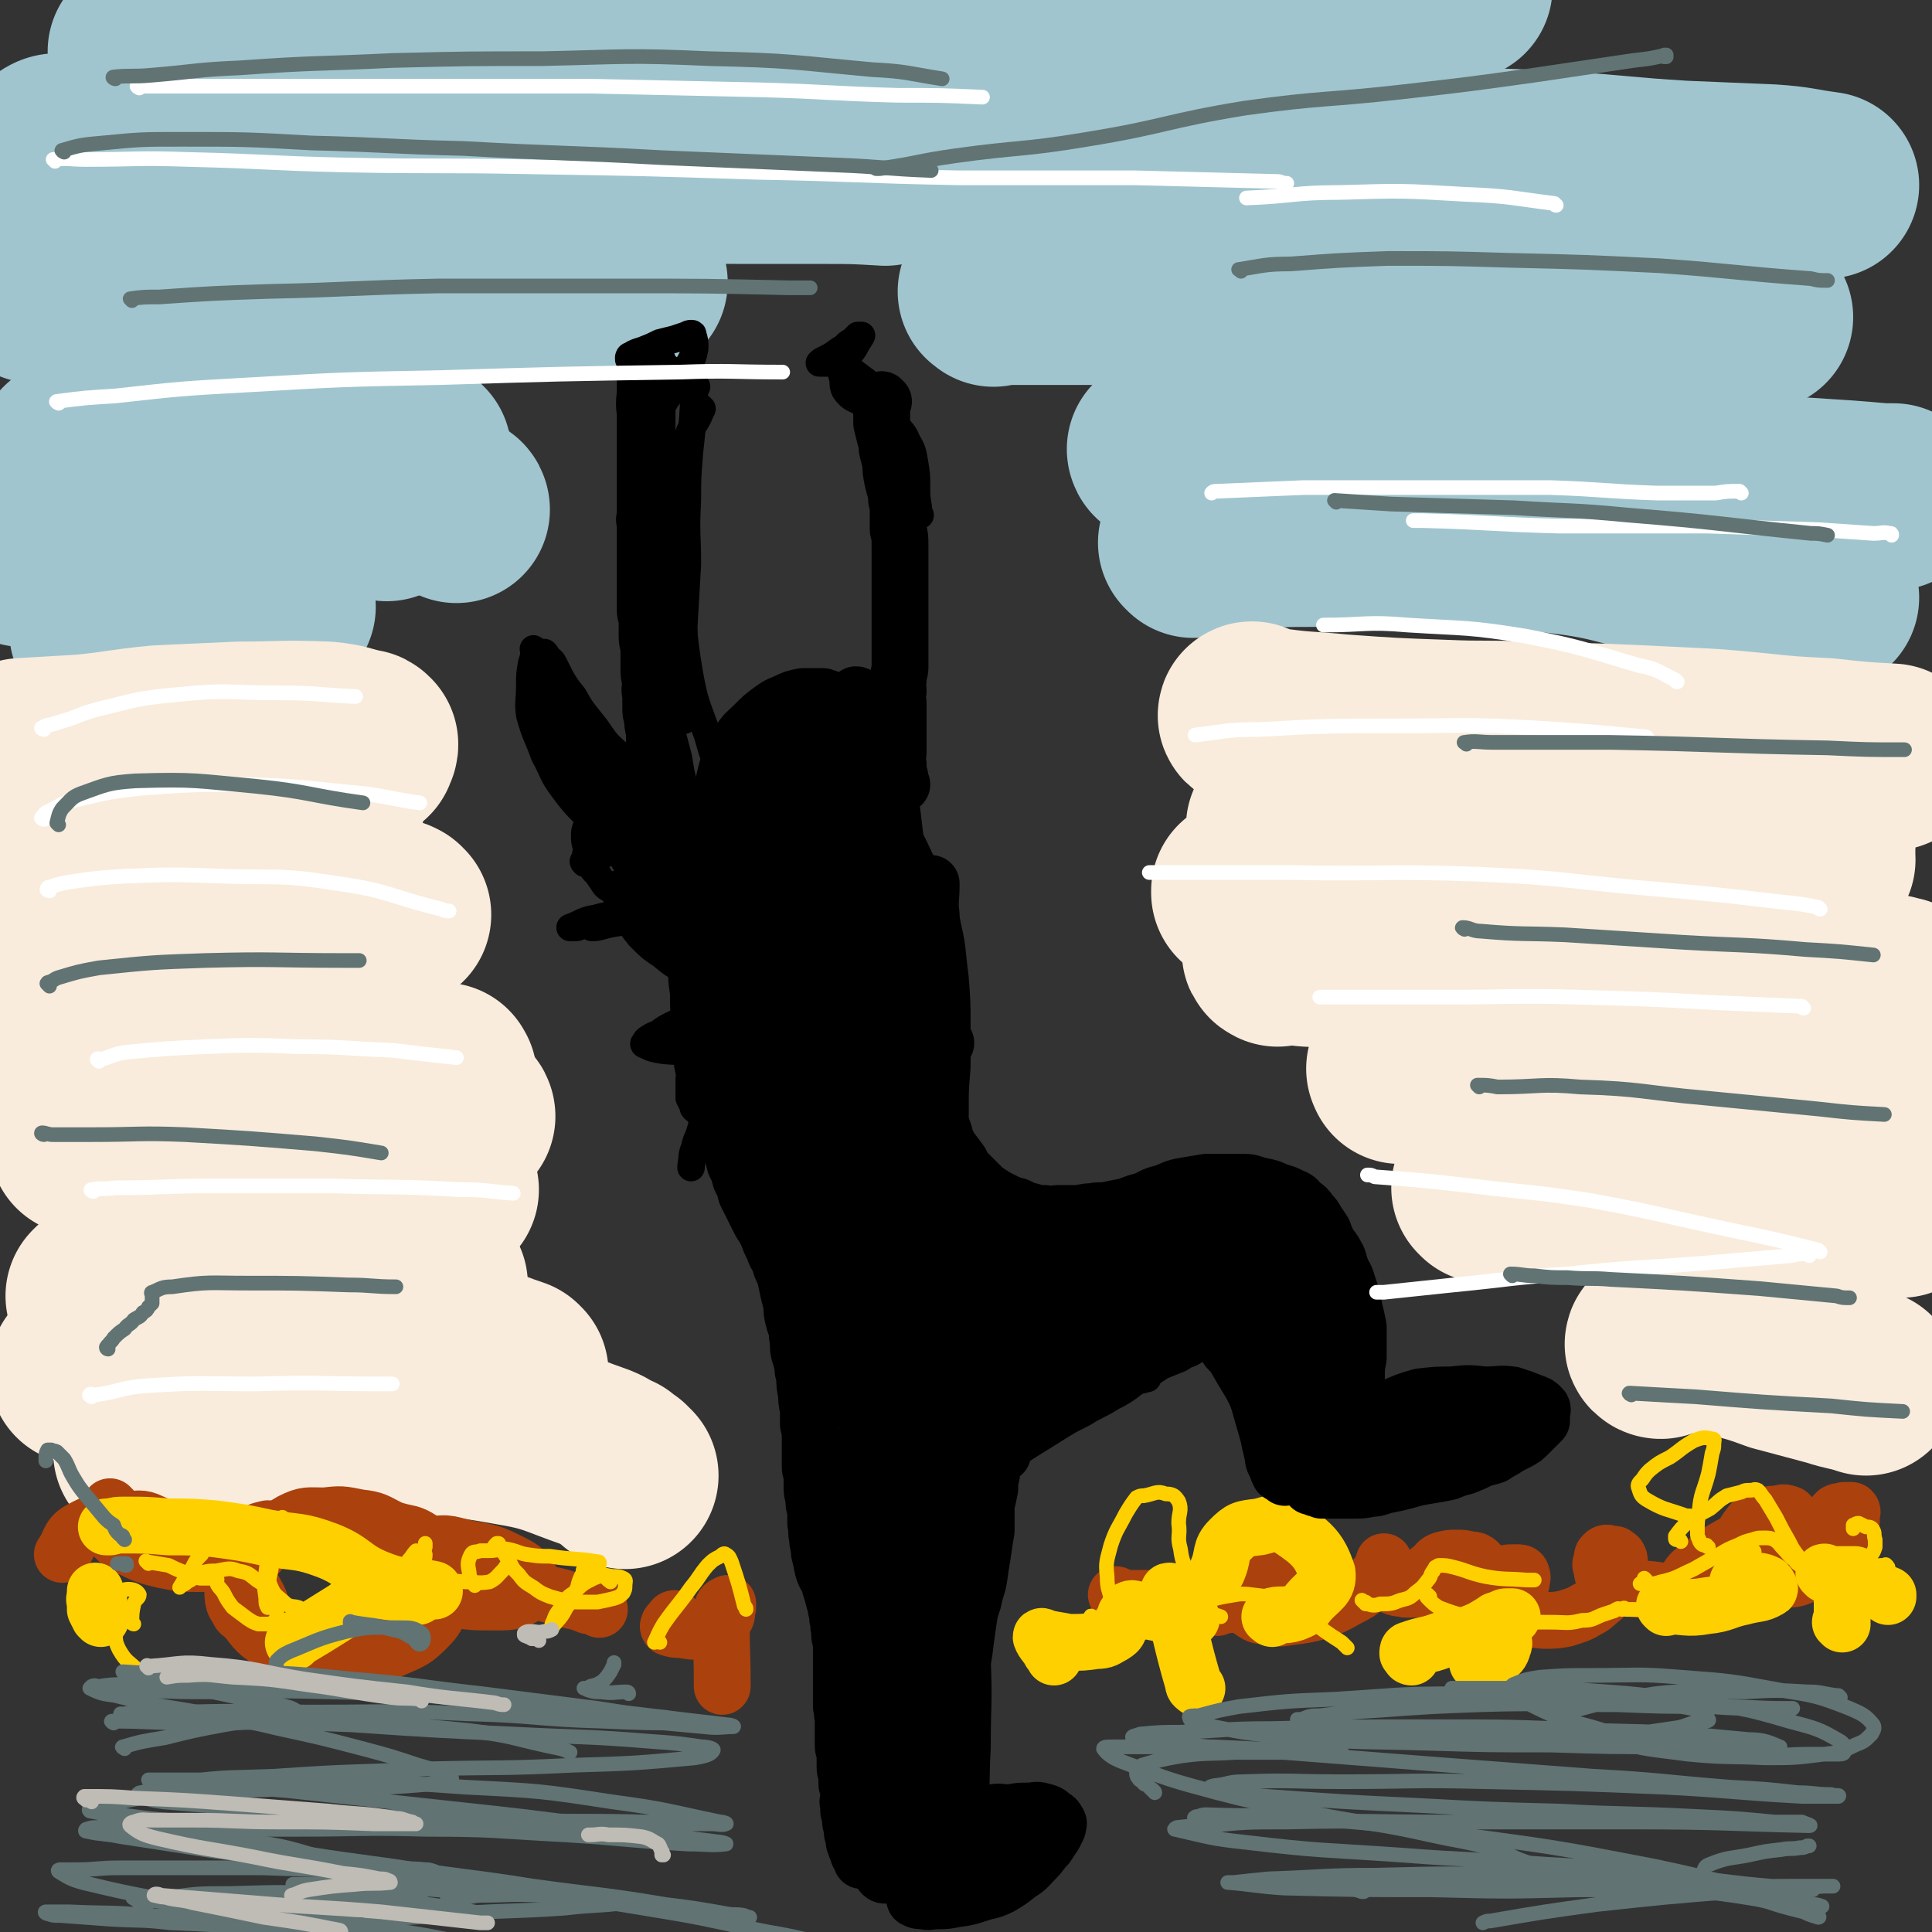 <svg viewBox='0 0 1054 1054' version='1.1' xmlns='http://www.w3.org/2000/svg' xmlns:xlink='http://www.w3.org/1999/xlink'><rect x="0" y="0" width="1054" height="1054" fill="#333333" stroke="none"/><g fill='none' stroke='#A0C5CF' stroke-width='102' stroke-linecap='round' stroke-linejoin='round'><path d='M78,29c0,0 -1,-1 -1,-1 11,-2 13,-3 25,-3 15,-2 15,-1 30,-1 13,0 13,-1 27,-1 18,-1 18,0 35,0 18,-1 18,0 35,-1 20,-2 20,-4 40,-6 10,-1 10,0 21,0 10,-1 10,-2 20,-2 19,-1 19,-1 38,-2 18,0 18,0 36,0 19,0 19,0 39,0 18,0 18,0 37,0 19,0 19,0 39,0 18,0 18,0 36,-1 20,0 20,0 40,-1 20,-1 20,-1 39,-2 21,-2 21,-2 41,-4 18,-2 18,-2 36,-4 21,-2 21,-2 43,-3 21,-1 21,-1 43,-2 9,-1 9,-1 19,-2 '/><path d='M26,91c0,-1 -1,-1 -1,-1 0,-1 0,-1 0,-2 1,-2 0,-2 1,-4 0,-1 0,-1 1,-2 3,-2 3,-2 6,-2 4,-1 4,-1 9,-1 8,0 8,0 16,0 15,0 15,0 30,1 22,1 22,2 43,3 27,2 27,2 53,3 27,1 28,1 55,2 28,1 28,2 56,2 29,1 30,1 59,2 26,0 26,1 52,1 22,0 22,0 43,0 17,0 17,0 34,1 '/><path d='M19,158c0,0 -1,-1 -1,-1 0,0 1,0 2,1 2,0 2,0 5,0 5,0 5,0 10,0 7,0 7,0 14,0 13,-1 13,-1 27,-1 19,0 19,0 37,0 20,0 20,-1 40,-1 23,0 23,0 47,-1 20,0 20,0 41,0 17,-1 17,-1 34,-1 18,0 18,0 36,0 16,0 16,0 32,0 2,0 2,0 3,0 '/><path d='M487,88c0,0 -1,-1 -1,-1 1,0 2,1 3,1 7,0 7,0 13,-1 12,-1 12,-2 24,-2 19,-1 19,-1 37,-1 25,0 25,0 50,0 27,0 27,0 54,0 29,0 29,0 58,1 32,1 32,1 64,2 32,2 32,1 63,3 33,2 33,3 66,5 24,1 24,1 48,2 15,1 15,2 30,4 '/><path d='M542,160c0,-1 -2,-1 -1,-1 1,-1 2,0 4,0 3,0 3,0 6,0 6,0 6,0 11,0 22,0 22,0 44,0 23,0 23,1 47,1 27,1 27,1 53,2 29,1 29,1 59,2 26,1 26,1 52,2 29,2 29,1 59,3 30,1 30,2 60,3 12,1 12,1 24,1 '/><path d='M634,246c0,0 -1,-1 -1,-1 0,0 0,1 1,1 12,2 12,2 25,2 20,1 20,0 40,1 32,1 31,2 63,3 31,1 31,0 62,2 36,2 36,1 73,5 32,2 32,4 64,7 33,3 33,2 66,5 3,0 3,0 6,0 '/><path d='M651,297c0,0 -1,-1 -1,-1 0,0 1,0 2,0 1,0 1,0 3,0 10,-1 10,-2 21,-3 22,-2 22,-2 44,-2 31,-1 31,-1 62,0 31,1 32,-1 63,3 37,4 36,7 73,15 34,7 34,8 68,15 5,1 5,1 10,2 '/><path d='M211,277c0,0 0,0 -1,-1 -1,-1 -1,-1 -2,-1 -1,-1 -1,-2 -2,-2 -5,-3 -5,-4 -11,-4 -33,-1 -34,-2 -67,2 -23,3 -23,7 -45,13 -32,8 -32,8 -64,17 -3,1 -3,1 -6,1 '/><path d='M236,265c0,-1 -1,-1 -1,-1 -1,-1 0,0 -1,0 -8,0 -8,-1 -16,-1 -18,0 -18,-1 -37,1 -27,4 -27,4 -55,10 -23,5 -23,7 -46,13 -30,7 -30,6 -60,13 -3,0 -3,0 -6,1 '/><path d='M228,247c-1,0 -1,-1 -1,-1 -1,0 0,1 0,1 -3,-1 -4,-2 -8,-3 -17,-4 -17,-5 -35,-8 -25,-2 -25,-2 -50,-2 -23,0 -23,-2 -46,1 -23,3 -23,5 -46,10 -2,1 -2,1 -4,2 '/><path d='M249,278c0,0 0,-1 -1,-1 -13,-3 -13,-5 -27,-6 -23,-2 -23,-1 -46,0 -28,1 -28,1 -56,4 -27,4 -27,5 -55,10 -3,1 -3,1 -6,2 '/><path d='M154,331c0,-1 0,-2 -1,-1 -27,2 -27,2 -54,6 -22,3 -22,4 -43,8 '/></g>
<g fill='none' stroke='#F9ECDC' stroke-width='102' stroke-linecap='round' stroke-linejoin='round'><path d='M684,391c-1,0 -2,-1 -1,-1 3,1 3,2 8,3 20,3 20,2 40,4 28,2 28,2 56,3 23,1 23,0 46,1 41,1 41,1 82,3 21,1 21,1 42,3 19,2 19,2 39,3 18,2 18,2 36,3 '/><path d='M714,400c0,0 -1,-1 -1,-1 14,6 15,8 30,14 13,5 13,4 26,8 13,4 13,5 25,7 51,10 51,9 102,18 30,5 30,6 60,11 19,3 19,2 38,4 '/><path d='M699,452c0,0 -1,-1 -1,-1 1,0 2,0 3,0 6,-1 5,-2 11,-2 9,-2 9,-2 18,-2 28,-1 28,-1 55,-1 29,-1 29,-2 57,0 30,2 30,3 59,7 25,3 25,2 50,6 22,4 22,5 43,10 '/><path d='M680,487c0,0 -1,-1 -1,-1 0,0 0,1 0,1 2,0 3,0 5,0 16,2 16,2 32,4 29,5 29,5 58,9 31,5 31,4 61,8 37,6 37,5 74,11 31,4 31,4 61,9 31,5 31,6 62,11 2,1 2,1 4,1 '/><path d='M697,520c0,0 -2,-1 -1,-1 7,0 8,0 17,1 21,1 21,2 42,3 28,2 28,1 55,5 35,4 35,4 70,10 33,6 33,6 67,14 27,6 27,7 55,14 17,5 18,4 35,9 '/><path d='M765,584c-1,0 -1,-1 -1,-1 -1,0 0,0 0,1 5,0 5,0 9,0 16,0 16,-1 31,0 26,1 26,0 52,3 33,4 33,4 66,10 30,5 30,6 60,14 14,3 14,4 28,9 '/><path d='M811,649c0,0 -1,-1 -1,-1 0,0 1,1 2,1 8,0 8,0 16,0 24,-1 24,-1 47,-1 32,0 32,0 64,2 31,2 31,3 63,5 17,2 17,1 35,2 '/><path d='M198,409c0,0 -1,0 -1,-1 0,0 1,0 1,-1 1,0 1,0 1,-1 -1,-1 -1,-1 -2,-1 -9,-2 -9,-3 -19,-4 -24,-1 -24,0 -47,0 -22,1 -22,1 -44,2 -21,2 -21,3 -41,5 -17,1 -17,1 -34,2 '/><path d='M180,438c0,0 -1,-1 -1,-1 0,0 1,0 1,0 0,0 1,1 1,0 0,-1 0,-2 -1,-2 -12,-1 -13,-1 -25,-1 -23,1 -24,1 -47,5 -21,3 -21,5 -41,10 -25,7 -25,7 -49,14 -3,1 -3,1 -6,2 '/><path d='M217,499c0,0 0,0 -1,-1 -2,-1 -2,-1 -3,-1 -10,-3 -10,-3 -19,-4 -20,-2 -20,-1 -40,-2 -25,0 -26,-2 -50,0 -21,3 -20,5 -41,10 -11,3 -11,3 -22,6 '/><path d='M200,522c0,0 -1,-1 -1,-1 -5,-1 -6,-1 -11,-1 -17,-1 -17,-1 -35,0 -25,0 -25,-1 -49,2 -23,2 -23,3 -45,7 -17,4 -17,4 -34,7 '/><path d='M242,588c0,0 -1,-1 -1,-1 0,0 1,0 0,0 -11,0 -11,-1 -23,-2 -18,-1 -18,-1 -36,-1 -25,-1 -26,-2 -51,0 -23,1 -23,1 -46,5 -28,4 -27,5 -54,10 -3,1 -3,1 -6,1 '/><path d='M252,609c0,0 0,-1 -1,-1 -1,0 -1,0 -2,0 -9,0 -9,-1 -17,-1 -25,-1 -25,-1 -49,-1 -30,0 -30,-1 -60,1 -21,2 -21,3 -41,7 -18,3 -18,4 -35,8 -1,0 -1,0 -2,1 '/><path d='M243,649c-1,0 -1,-1 -1,-1 -8,-1 -8,-1 -16,-2 -21,-3 -21,-5 -42,-5 -34,-1 -35,-2 -68,1 -17,2 -17,4 -34,8 '/><path d='M237,701c0,0 0,-1 -1,-1 -3,0 -3,0 -6,1 -14,0 -14,0 -29,0 -21,0 -21,0 -42,0 -20,0 -20,0 -40,1 -18,1 -18,1 -35,2 -15,1 -15,1 -29,2 0,0 0,0 -1,1 '/><path d='M281,749c0,0 -1,-1 -1,-1 -18,-6 -18,-8 -37,-11 -25,-5 -26,-4 -52,-6 -32,-1 -33,-3 -65,0 -27,3 -27,6 -54,11 -14,3 -14,3 -27,6 '/><path d='M341,805c0,0 -1,0 -1,-1 -1,0 -1,0 -1,-1 -2,-1 -2,-1 -4,-3 -5,-2 -5,-3 -10,-5 -23,-8 -23,-10 -47,-14 -28,-5 -28,-4 -57,-5 -37,-2 -37,-4 -74,0 -32,3 -31,7 -63,14 -2,1 -2,1 -4,2 '/><path d='M906,734c-1,0 -2,-1 -1,-1 0,-1 1,-1 2,-1 3,0 3,0 6,-1 7,0 7,0 14,0 10,1 10,1 21,3 11,3 11,3 22,7 15,4 15,4 30,8 9,3 9,2 18,5 '/></g>
<g fill='none' stroke='#AB410D' stroke-width='31' stroke-linecap='round' stroke-linejoin='round'><path d='M664,877c0,-1 -1,-1 -1,-1 0,-1 0,0 1,0 8,-1 8,0 16,-2 5,-1 5,-1 10,-3 3,-1 4,-1 7,-3 2,-2 2,-3 3,-6 1,-1 1,-1 1,-3 -1,-1 -2,-1 -3,-2 -1,-1 -1,0 -1,0 -1,-1 -1,-1 -2,0 -3,0 -4,-1 -6,1 -3,1 -4,2 -6,5 -2,2 -2,2 -3,6 0,2 -1,2 0,5 1,3 1,4 3,5 4,3 4,2 9,3 6,1 6,1 12,0 8,-1 8,-1 16,-3 8,-3 8,-3 15,-7 6,-3 6,-3 11,-7 3,-3 3,-3 6,-6 1,-2 1,-2 2,-4 1,-1 1,-1 1,-2 0,-1 0,-1 0,-1 0,0 0,0 0,0 0,2 -1,2 -1,5 0,2 -1,2 0,4 2,2 2,3 5,4 4,2 4,1 8,2 7,0 7,0 14,0 6,0 6,1 12,-1 4,0 4,-1 8,-3 2,-1 2,-1 4,-3 1,-2 1,-2 2,-4 0,-1 1,-2 0,-3 -2,-2 -3,-2 -5,-2 -4,-1 -4,-1 -7,-1 -4,0 -4,0 -8,1 -3,1 -3,2 -5,4 -1,1 -2,1 -3,3 0,2 0,2 0,4 0,2 0,3 2,4 4,3 5,2 10,4 5,1 6,1 12,2 5,1 5,1 10,0 4,0 4,0 8,-2 3,-1 3,-1 5,-3 2,-1 2,-1 3,-3 1,0 1,0 1,-1 0,-2 1,-2 0,-4 0,-1 -1,-1 -2,-1 -2,0 -2,0 -3,0 -3,0 -3,0 -5,2 -2,2 -2,2 -3,5 -1,2 -1,2 -1,5 0,3 -1,4 0,6 2,3 2,3 5,4 4,2 4,2 8,3 6,1 6,0 13,1 6,0 7,0 12,-1 6,-2 7,-2 12,-5 4,-2 4,-3 8,-6 3,-3 3,-3 5,-6 2,-4 2,-4 3,-8 1,-2 1,-2 1,-5 0,-1 1,-2 0,-3 0,-1 -1,-1 -2,-2 -1,0 -1,0 -3,0 -1,-1 -2,-1 -3,0 -1,1 -1,1 -1,4 -1,1 -1,2 0,3 0,3 0,4 2,6 3,3 4,3 8,4 7,2 8,2 15,2 10,1 10,2 20,2 9,-1 10,0 18,-4 10,-4 9,-5 18,-12 6,-4 6,-4 12,-10 3,-3 3,-3 6,-7 2,-2 2,-2 3,-5 1,-2 0,-2 0,-3 0,-1 0,-2 0,-2 -3,-1 -3,-1 -6,0 -4,0 -5,0 -9,2 -4,2 -5,2 -7,5 -3,4 -3,5 -5,9 -1,4 -1,4 0,7 0,3 0,4 2,6 3,3 4,3 9,4 5,2 5,1 11,2 4,0 5,1 9,0 6,-2 6,-3 12,-7 5,-4 5,-4 10,-9 3,-4 3,-4 5,-9 2,-3 2,-3 3,-6 0,-2 0,-2 0,-4 0,-1 1,-1 0,-2 -1,0 -2,0 -4,0 -2,1 -2,0 -4,1 -2,2 -2,2 -4,5 -2,4 -2,4 -3,8 -1,3 -1,3 -1,5 0,2 0,2 0,4 0,1 0,2 1,2 2,1 2,0 4,0 3,-1 4,0 6,-2 2,-1 2,-2 3,-4 1,-2 1,-2 1,-3 -1,-2 -1,-3 -3,-4 -6,-3 -6,-3 -13,-3 -11,-1 -12,-3 -23,0 -14,2 -14,4 -26,10 -9,5 -8,5 -16,11 -5,4 -5,3 -8,8 -2,2 -1,3 -1,6 '/><path d='M327,878c0,0 0,-1 -1,-1 0,0 0,0 0,0 -3,-1 -3,-1 -5,-1 -5,-2 -5,-2 -10,-3 -6,-2 -6,-2 -11,-3 -6,-2 -6,-2 -13,-3 -8,-2 -8,-2 -15,-2 -7,-1 -7,0 -15,0 -5,0 -5,-1 -11,0 -5,0 -5,1 -10,2 -3,1 -3,1 -6,3 -1,0 -1,0 -1,1 -1,1 0,1 0,2 -1,0 -1,1 0,1 0,1 1,1 2,1 2,-1 2,0 3,-2 2,-3 2,-3 3,-7 0,-5 1,-6 0,-11 -2,-6 -2,-7 -7,-11 -7,-7 -8,-6 -17,-10 -8,-4 -8,-5 -17,-6 -10,-2 -10,-2 -19,-1 -9,0 -10,-1 -18,3 -9,5 -8,7 -15,14 -6,7 -7,7 -11,15 -2,4 -2,5 -3,10 -1,4 -2,4 0,8 0,3 1,3 4,5 1,1 1,1 3,1 2,1 2,1 3,1 1,-1 1,-1 1,-2 1,-5 2,-6 0,-10 -5,-9 -5,-10 -13,-17 -9,-9 -10,-9 -21,-15 -10,-5 -10,-5 -21,-8 -7,-3 -7,-4 -15,-3 -13,1 -15,-1 -26,5 -8,4 -6,7 -11,14 '/><path d='M61,823c0,0 -1,-1 -1,-1 0,0 0,1 0,2 0,2 -1,2 0,4 1,5 0,6 2,10 4,4 5,5 10,7 8,4 9,4 17,6 10,2 10,2 20,2 10,0 10,0 19,-3 7,-2 7,-2 13,-6 2,-1 2,-1 5,-4 1,-1 1,-1 2,-3 1,-1 1,-1 0,-2 0,-1 -1,-1 -2,-1 -4,1 -5,1 -9,4 -5,6 -5,7 -8,14 -2,7 -3,8 -2,16 0,7 1,8 6,13 7,9 7,10 16,15 9,6 10,6 21,7 13,2 14,2 27,1 10,-1 10,-1 19,-5 9,-4 10,-4 17,-11 5,-5 5,-6 8,-13 3,-6 4,-7 3,-13 0,-7 0,-8 -4,-13 -3,-5 -4,-6 -10,-9 -6,-4 -7,-3 -14,-5 -5,-1 -5,-1 -10,-1 -3,0 -4,-1 -5,1 -2,2 -2,3 -2,6 1,6 1,8 5,12 8,8 8,8 18,12 11,5 12,5 24,7 11,2 12,2 24,2 6,0 7,0 12,-1 4,-2 4,-2 6,-5 2,-3 3,-5 1,-7 -3,-5 -5,-6 -11,-9 -10,-5 -11,-5 -22,-7 -10,-2 -11,-4 -21,-2 -7,1 -9,2 -13,7 -5,9 -3,10 -4,21 -1,11 1,11 2,22 '/><path d='M369,884c-1,0 -1,-1 -1,-1 -1,0 -1,1 -1,1 -1,1 -1,1 -2,2 0,1 -1,1 0,2 3,1 3,1 7,1 5,1 5,1 11,1 4,-1 5,-2 9,-4 2,-1 3,-2 4,-4 1,-2 0,-3 1,-5 0,-1 0,-3 0,-2 -1,0 -3,1 -3,3 -1,19 0,20 0,39 0,2 0,2 0,3 '/><path d='M610,871c0,0 -1,-1 -1,-1 0,0 1,1 2,2 0,0 0,0 0,0 2,0 2,0 3,0 5,0 5,0 10,0 2,0 2,0 3,0 '/></g>
<g fill='none' stroke='#FFD000' stroke-width='31' stroke-linecap='round' stroke-linejoin='round'><path d='M694,883c0,-1 -2,-1 -1,-1 5,-2 7,0 13,-2 5,-2 5,-2 8,-6 6,-7 11,-8 10,-16 -4,-12 -8,-16 -20,-24 -6,-5 -9,-3 -17,-1 -9,1 -10,1 -16,7 -6,6 -3,8 -7,17 '/><path d='M639,869c-1,0 -1,-1 -1,-1 -1,0 0,0 0,1 7,24 6,25 13,49 0,2 1,2 2,3 '/><path d='M807,908c0,0 -1,-1 -1,-1 2,0 3,1 5,1 2,-1 3,-2 5,-4 2,-2 3,-2 4,-6 1,-2 0,-2 0,-5 0,-2 1,-3 0,-5 -1,-2 -2,-1 -3,-3 -1,0 -1,0 -1,-1 0,0 0,0 0,0 '/><path d='M909,877c0,0 -1,-1 -1,-1 11,0 12,2 23,0 10,-1 10,-3 20,-5 7,-2 9,-1 14,-4 1,0 0,-2 -1,-3 -4,-2 -4,-1 -9,-2 -1,0 -1,0 -2,0 -2,0 -2,-1 -3,0 -1,0 -1,1 -2,1 '/><path d='M1005,886c0,-1 -1,-1 -1,-1 0,-1 1,-1 1,-1 0,-1 0,-1 0,-3 0,-1 0,-1 0,-3 0,-1 0,-1 0,-2 0,-1 0,-1 0,-1 0,-1 0,-1 0,-2 0,0 0,0 0,-1 0,0 0,0 1,0 '/><path d='M237,868c0,0 0,-1 -1,-1 -14,-3 -15,0 -28,-5 -16,-6 -14,-10 -29,-16 -16,-6 -16,-4 -33,-7 -14,-3 -14,-3 -29,-5 -12,-1 -12,-1 -25,-1 -12,-1 -12,-1 -24,-1 -4,0 -4,0 -8,1 -1,0 -1,0 -2,0 '/><path d='M650,883c0,-1 -1,-1 -1,-1 -1,-1 -1,0 -2,0 -5,0 -5,0 -10,-1 -5,-1 -5,-1 -10,-2 -3,0 -3,0 -7,-1 -2,0 -2,-1 -4,0 -1,1 -1,2 -2,3 -1,3 -1,4 -3,6 -1,3 -1,3 -4,5 -4,2 -4,3 -9,3 -7,1 -7,1 -15,1 -5,-1 -6,-1 -11,-2 -2,0 -4,-2 -4,-1 1,3 3,4 5,8 1,1 1,1 2,3 '/><path d='M770,904c0,0 -1,0 -1,-1 0,0 0,0 0,0 0,-1 -1,-1 -1,-1 0,0 0,0 0,0 0,-1 0,-2 1,-2 8,-3 9,-2 17,-5 8,-2 9,-1 17,-4 5,-2 5,-2 10,-5 3,-1 3,-2 6,-3 2,-1 2,-1 3,-1 1,0 2,0 3,0 '/><path d='M996,859c0,-1 -1,-2 -1,-1 0,0 0,0 1,1 0,0 0,0 1,0 3,0 3,0 6,0 4,0 4,0 8,0 0,0 0,0 1,0 '/><path d='M1030,871c0,-1 -1,-1 -1,-1 0,-1 0,0 1,0 '/><path d='M228,871c-1,0 -1,-1 -1,-1 -2,0 -2,1 -3,1 -4,-1 -4,-2 -7,-2 -9,-1 -9,-2 -17,0 -7,3 -6,5 -12,9 -8,5 -8,5 -16,10 -5,3 -5,3 -10,6 -1,0 -1,1 -2,2 '/><path d='M55,883c0,-1 -1,-1 -1,-1 0,-1 0,-1 0,-1 0,0 0,0 0,0 0,-1 0,-1 -1,-1 0,-1 0,-1 -1,-2 0,-2 0,-2 0,-4 -1,-2 0,-2 0,-5 0,0 0,0 0,-1 0,0 0,0 0,0 1,3 1,3 2,6 '/></g>
<g fill='none' stroke='#FFD000' stroke-width='8' stroke-linecap='round' stroke-linejoin='round'><path d='M73,886c0,0 -1,0 -1,-1 0,-5 0,-5 1,-10 1,-3 3,-3 3,-5 -1,-2 -3,-3 -6,-3 -3,0 -3,1 -5,3 -2,1 -2,1 -2,2 -1,8 -1,9 0,18 0,5 0,6 2,10 4,7 5,6 11,12 '/><path d='M81,853c-1,-1 -1,-1 -1,-1 -1,-1 0,0 0,0 6,1 6,1 12,2 4,2 4,2 9,4 4,1 4,2 8,3 2,0 2,0 5,0 2,0 2,0 3,0 1,0 1,0 1,0 1,1 0,1 0,2 1,3 2,3 4,6 2,4 2,4 5,8 4,3 4,3 8,6 3,2 3,2 6,3 2,0 3,0 5,0 2,0 2,0 3,-1 2,-2 2,-2 2,-5 0,-4 1,-5 -1,-9 -3,-5 -4,-5 -10,-9 -4,-3 -4,-4 -10,-5 -5,-2 -6,-1 -12,0 -4,0 -4,0 -8,1 -3,2 -3,2 -6,4 -2,1 -2,1 -3,2 -2,1 -2,1 -3,2 0,0 0,0 0,0 0,0 0,0 0,0 3,-5 3,-5 7,-11 2,-4 2,-4 5,-7 1,-3 1,-5 4,-5 7,-2 8,-1 16,-1 1,0 1,0 2,0 '/><path d='M151,877c0,0 0,-1 -1,-1 -1,0 -1,1 -2,1 -1,0 -1,0 -2,0 -1,-2 -1,-2 -1,-5 -1,-7 -1,-7 0,-14 1,-8 1,-8 4,-16 1,-5 1,-5 3,-9 1,-2 1,-2 2,-4 0,-1 0,-2 0,-1 -2,6 -2,7 -4,15 -1,6 -2,6 -2,13 -1,5 -2,6 0,10 2,5 4,5 8,9 3,2 4,1 7,2 '/><path d='M228,847c-1,0 -1,-1 -1,-1 -2,2 -2,3 -4,5 -2,4 -3,3 -5,7 -1,3 -1,3 -1,7 -1,2 0,2 0,5 -1,1 -1,2 0,2 0,1 2,1 3,0 3,-2 3,-3 5,-7 3,-6 3,-6 5,-12 1,-3 1,-3 1,-7 1,-1 0,-1 1,-2 0,-1 0,-1 0,-2 0,0 0,0 0,0 0,2 -1,3 0,6 0,3 -1,3 0,7 1,2 0,4 2,5 8,3 10,2 20,3 6,0 7,1 13,0 4,-2 4,-3 8,-7 2,-3 3,-4 3,-7 0,-2 -1,-2 -3,-3 -4,-1 -4,0 -8,0 -1,0 -1,0 -2,0 -1,0 -1,0 -3,0 -2,1 -4,0 -5,2 -2,4 -2,5 -1,10 0,3 1,3 3,7 '/><path d='M327,853c0,-1 0,-1 -1,-1 -12,-2 -13,-1 -26,-3 -6,0 -6,0 -13,-1 -5,-1 -5,-2 -11,-3 -3,0 -5,1 -7,0 0,-1 1,-2 2,-3 0,0 1,0 1,0 1,2 1,2 2,4 2,3 2,3 4,6 2,4 2,4 5,7 3,4 3,4 8,7 4,3 4,3 9,5 7,2 7,2 14,3 6,0 6,0 12,0 5,-1 5,-1 9,-2 3,-1 3,-1 5,-3 1,-2 1,-2 1,-4 0,-2 1,-3 -1,-4 -2,-1 -3,-1 -6,-1 -5,-1 -5,-1 -10,1 -6,3 -6,3 -11,8 -5,3 -4,4 -7,8 -3,4 -3,4 -4,7 -1,2 -1,2 -1,3 -1,1 0,1 0,1 0,0 0,0 0,0 4,-5 5,-5 8,-11 4,-5 3,-5 6,-11 1,-4 1,-4 3,-8 0,-1 0,-2 1,-3 2,-1 2,-2 4,-1 5,3 7,7 10,9 '/><path d='M360,896c-1,0 -1,-1 -1,-1 -1,0 -2,1 -2,1 2,-4 2,-5 5,-10 7,-10 8,-10 15,-20 5,-6 4,-6 9,-12 3,-3 3,-3 7,-5 1,-1 2,-2 3,-1 2,1 2,2 3,4 4,12 4,12 7,24 1,1 1,1 1,2 '/><path d='M596,883c0,-1 -1,-2 -1,-1 0,0 0,0 0,1 0,0 0,0 0,0 0,0 0,1 0,1 1,0 1,0 2,0 7,0 7,1 14,-1 7,-1 7,-2 14,-5 5,-2 4,-2 9,-4 1,-1 1,-1 3,-2 1,0 2,-1 3,0 4,1 4,1 8,3 9,4 9,4 18,7 '/><path d='M606,891c0,0 -1,-1 -1,-1 1,0 1,1 2,2 3,0 3,0 7,0 8,-2 8,-2 15,-5 10,-4 10,-5 20,-9 9,-4 9,-5 19,-7 7,-1 8,-2 15,-1 9,1 10,1 18,6 16,8 15,10 31,20 1,1 1,1 3,3 '/><path d='M744,874c0,0 -1,-1 -1,-1 0,0 1,1 2,1 0,0 0,0 0,0 0,0 -1,0 0,1 0,0 0,0 1,0 3,1 4,1 7,0 6,0 6,0 11,-2 4,-1 5,-1 8,-4 4,-3 4,-3 7,-7 2,-2 1,-3 3,-5 0,-1 1,-1 1,-2 1,0 1,-1 2,-1 4,0 4,0 8,1 8,2 8,3 17,5 11,2 11,1 23,2 2,0 2,0 4,0 '/><path d='M780,871c-1,0 -1,-1 -1,-1 -1,1 -1,1 0,2 3,3 3,3 6,5 8,3 8,3 16,5 9,2 9,1 19,2 13,1 13,1 26,1 9,0 9,1 17,-1 6,0 6,-1 11,-3 3,-1 3,-1 6,-2 1,0 1,-1 2,-1 1,-1 1,0 3,0 1,-1 1,-1 2,0 7,0 7,0 13,1 1,0 1,0 3,1 '/><path d='M898,862c0,0 -1,-1 -1,-1 0,0 0,1 0,2 -1,1 -3,1 -2,1 3,0 5,1 11,-1 9,-2 9,-3 18,-7 7,-4 7,-4 14,-8 5,-3 5,-3 10,-5 4,-2 4,-2 8,-3 3,-1 3,-1 6,-1 3,0 4,0 6,1 3,2 3,3 5,5 3,3 3,4 6,6 2,3 3,3 6,4 2,2 2,3 5,4 6,1 6,1 12,1 6,1 6,1 11,0 4,0 4,-1 8,-3 2,0 2,-1 4,-2 0,0 0,0 1,-1 1,0 1,0 2,0 1,-1 1,0 1,0 1,0 0,1 1,1 '/><path d='M932,844c0,0 -1,0 -1,-1 0,0 0,0 0,0 -2,0 -2,0 -3,-1 0,0 -1,-1 -1,-2 -1,-2 -1,-2 -1,-4 0,-6 0,-6 1,-12 1,-10 2,-9 5,-20 1,-5 1,-5 2,-11 1,-3 1,-3 1,-5 0,-2 1,-3 -1,-3 -4,-1 -5,-1 -10,1 -7,4 -7,5 -13,9 -6,3 -6,3 -11,7 -2,2 -2,2 -4,5 -2,2 -3,3 -2,5 1,3 1,4 4,6 10,6 11,5 22,9 1,0 1,0 2,0 '/><path d='M917,841c0,-1 -1,-1 -1,-1 -1,-1 -1,0 -1,0 -1,0 -1,0 -1,-1 0,0 0,-1 0,-1 3,-4 3,-4 6,-7 6,-5 6,-4 13,-8 5,-4 4,-4 9,-7 4,-1 4,-1 8,-2 2,-1 2,-1 5,-1 2,0 2,-1 4,0 2,2 2,3 4,5 3,5 3,5 6,10 3,6 3,6 7,13 2,4 2,4 5,8 3,3 2,4 6,6 6,2 6,2 12,2 6,1 7,2 12,0 5,-2 5,-3 9,-8 2,-2 2,-2 3,-5 0,-2 0,-2 0,-4 -1,-3 0,-3 -1,-5 -1,-2 -2,-2 -4,-2 -2,-1 -2,-1 -4,-2 -2,0 -2,1 -3,1 0,0 0,0 0,0 0,1 0,1 0,2 0,0 0,0 0,0 '/><path d='M957,847c0,-1 0,-1 -1,-1 0,-1 0,0 -1,0 0,0 -1,0 -1,1 -1,0 0,1 -1,2 -1,1 -1,1 -1,1 -1,1 -2,1 -3,2 0,1 0,1 0,1 '/><path d='M651,862c-1,0 -1,0 -1,-1 -4,-8 -5,-8 -6,-16 -2,-7 0,-7 -1,-14 0,-6 2,-7 0,-12 -2,-3 -3,-4 -7,-4 -5,-2 -6,0 -12,1 -2,0 -2,0 -4,1 -3,4 -3,4 -6,9 -4,8 -5,8 -8,17 -2,8 -3,9 -2,17 0,7 1,7 3,15 0,0 1,0 1,1 '/><path d='M621,874c-1,-1 -1,-1 -1,-1 -1,-1 0,0 0,0 -4,8 -5,7 -8,16 -3,7 -2,7 -4,15 '/></g>
<g fill='none' stroke='#000000' stroke-width='31' stroke-linecap='round' stroke-linejoin='round'><path d='M354,200c0,0 -1,-1 -1,-1 0,0 1,0 1,1 0,0 0,0 0,0 -1,4 -1,4 -2,9 0,3 0,3 0,6 -1,7 0,7 0,13 0,9 0,9 0,17 0,6 0,6 0,12 0,5 0,5 0,10 0,3 0,3 0,5 0,0 0,0 0,0 0,1 0,1 0,2 0,1 0,1 0,3 0,2 0,2 0,4 0,2 -1,2 0,4 0,2 0,2 0,3 0,3 0,3 0,6 0,3 0,3 0,5 0,4 0,4 0,7 0,2 0,2 0,5 0,3 0,3 0,6 0,2 0,2 0,4 0,3 0,3 0,6 0,3 0,3 0,6 0,3 1,2 1,5 0,5 0,5 0,9 0,4 1,4 1,9 0,4 0,4 0,8 0,4 0,4 1,8 0,3 -1,4 0,7 0,3 0,3 0,7 0,3 0,3 1,6 0,3 0,3 1,7 0,3 0,3 0,6 1,4 2,4 3,7 1,3 0,3 1,7 1,3 1,4 2,7 0,4 0,4 1,7 1,3 1,3 2,6 1,3 1,3 2,6 1,3 1,3 2,6 1,3 1,3 3,6 2,4 3,3 6,7 0,0 0,0 0,0 '/><path d='M482,219c0,0 -1,-1 -1,-1 0,0 0,1 0,2 0,1 0,1 0,2 0,2 0,2 0,3 0,3 0,3 0,6 1,4 1,4 2,8 1,3 1,3 1,6 1,4 1,4 2,8 0,4 0,4 1,9 1,4 1,4 2,7 0,4 0,4 1,7 0,3 0,3 0,6 0,4 0,4 0,7 1,4 1,4 1,9 0,3 0,3 0,7 0,3 0,3 0,6 0,3 0,3 0,6 0,4 0,4 0,7 0,3 0,3 0,6 0,3 0,3 0,5 0,3 0,3 0,6 0,4 0,4 0,8 0,4 0,4 0,8 0,3 0,3 0,7 0,3 -1,3 -1,7 -1,3 0,3 0,6 -1,4 0,4 0,7 0,4 0,4 0,7 0,3 0,3 0,7 0,2 0,2 0,4 0,4 0,4 0,8 0,3 -1,3 0,7 0,3 0,3 1,7 0,2 0,2 1,4 '/><path d='M471,404c-1,0 -1,-1 -1,-1 -1,0 0,0 0,0 0,0 0,0 0,-1 -1,0 -1,0 -1,-1 -1,-1 -2,-1 -2,-2 -1,-2 -1,-2 -2,-4 -1,-2 -1,-2 -2,-4 -1,-2 -1,-2 -2,-4 -2,-1 -2,-1 -4,-3 -2,-1 -2,-1 -3,-2 -2,-1 -2,-1 -5,-2 -2,0 -2,0 -5,0 -3,0 -3,0 -6,0 -5,1 -5,1 -9,3 -5,2 -5,2 -9,5 -4,3 -4,3 -8,7 -5,5 -5,4 -9,10 -4,8 -5,9 -7,17 -2,7 -1,8 -1,15 0,6 0,6 1,12 0,0 0,0 0,1 '/><path d='M390,446c0,0 0,-1 -1,-1 0,0 0,0 0,1 -1,0 -1,-1 -1,0 -1,0 -1,0 -2,0 -1,2 -1,2 -1,4 -1,2 -2,2 -3,4 0,3 0,3 0,7 -1,4 0,4 0,9 -1,5 0,5 0,10 0,3 0,3 0,7 0,4 0,4 0,9 0,4 0,4 0,8 0,4 0,4 0,9 0,4 0,4 0,8 0,5 0,5 0,11 0,4 0,4 0,8 0,5 0,5 0,9 0,4 0,4 0,8 0,3 0,3 0,6 0,3 -1,3 0,6 0,4 0,4 1,7 0,4 0,4 1,7 0,5 1,5 2,9 1,4 1,4 2,9 1,4 2,4 3,8 1,3 1,4 2,7 2,3 2,3 3,7 1,2 2,2 3,5 1,3 1,3 2,7 2,4 2,4 3,8 2,4 2,4 3,8 2,4 2,4 4,8 2,4 2,4 4,8 2,3 2,3 4,7 1,3 1,3 3,7 1,3 1,3 3,6 1,4 1,4 3,8 1,4 1,4 2,9 1,4 1,4 2,8 0,4 0,4 1,8 1,4 2,4 2,9 1,4 0,5 1,9 1,3 1,3 2,7 0,3 0,3 1,6 0,5 0,5 1,9 0,4 0,4 1,9 0,4 0,4 0,8 1,4 1,4 1,8 0,4 0,4 0,8 0,3 0,3 0,7 0,3 1,3 1,6 0,2 0,2 0,5 0,3 0,3 1,6 0,4 0,4 1,7 0,4 0,4 0,7 1,4 0,4 1,8 0,4 1,4 1,8 1,4 1,4 2,9 1,3 1,3 3,6 1,4 1,4 2,7 1,4 1,4 2,7 0,3 1,3 1,7 1,3 0,3 1,6 0,4 0,4 1,7 0,2 0,2 0,5 0,3 0,3 0,7 0,3 0,3 0,6 0,3 0,3 0,6 0,3 0,3 0,5 0,3 0,3 0,6 1,3 0,3 1,6 0,4 0,4 0,7 0,4 0,4 0,8 0,3 1,3 1,6 0,3 0,3 0,6 0,3 1,3 1,5 0,2 0,2 0,4 0,1 0,1 1,3 0,0 0,0 0,1 0,1 0,1 0,2 0,0 0,0 0,1 0,1 0,1 0,2 0,0 0,0 0,0 0,0 0,0 0,1 0,0 -1,0 0,0 0,1 0,0 0,1 0,0 0,1 0,1 0,1 0,1 0,2 0,1 0,1 0,1 0,1 1,1 1,2 0,1 0,1 0,1 0,1 0,1 0,2 0,2 0,2 1,3 0,2 0,2 0,4 1,3 1,3 1,5 1,3 1,3 2,5 0,2 1,2 2,4 0,1 0,1 0,1 '/><path d='M547,793c0,-1 0,-1 -1,-1 0,-1 0,0 -1,0 0,0 -1,0 -1,0 -1,1 -1,1 -1,3 -1,2 0,2 -1,4 -1,2 -1,2 -1,5 -1,4 -1,4 -1,8 -1,5 -1,5 -2,9 0,7 0,7 0,14 -1,6 -1,6 -2,13 -1,6 -1,6 -2,13 -1,6 -2,6 -3,12 -2,6 -2,6 -3,13 -1,7 -1,7 -2,15 -1,6 -1,6 -2,11 -1,5 -1,5 -2,10 -1,5 -1,5 -2,9 0,5 -1,5 -1,10 -1,5 0,5 -1,10 -1,5 -1,4 -1,9 -1,5 0,5 0,9 -1,3 0,3 0,7 -1,4 -1,4 -1,8 -1,4 -1,4 -1,7 0,3 0,3 -1,7 0,2 0,2 -1,4 -1,2 -1,2 -2,4 0,2 0,2 -1,3 -1,2 -1,2 -2,3 0,1 0,2 -1,3 -1,1 -1,1 -2,2 -2,1 -2,1 -3,2 -2,1 -2,1 -4,2 -3,1 -3,0 -6,1 -2,1 -2,1 -4,1 -3,0 -3,0 -5,0 -1,0 -1,0 -2,-1 '/><path d='M516,762c0,0 -1,-2 -1,-1 0,1 1,2 0,5 -3,13 -4,12 -7,25 -3,17 -2,17 -4,34 -2,20 -1,20 -2,39 -1,21 -1,21 -2,41 0,15 0,15 0,30 0,13 0,13 0,26 0,8 1,8 1,15 1,5 1,5 1,9 1,2 1,2 1,4 0,1 0,1 1,2 0,0 0,0 0,0 0,0 0,0 1,0 0,-9 1,-9 1,-17 1,-19 0,-19 1,-39 0,-22 0,-22 1,-43 1,-25 2,-25 3,-51 1,-22 0,-22 0,-44 0,-16 1,-16 1,-32 0,-12 0,-12 0,-23 0,-6 0,-6 -1,-11 -1,-2 -1,-2 -2,-5 0,0 0,-1 -1,-1 -1,3 -2,4 -3,7 -3,19 -3,19 -5,38 -4,23 -4,23 -7,46 -3,21 -2,21 -4,43 -2,22 -3,22 -4,44 -1,17 0,17 0,34 0,13 0,13 1,26 1,6 1,5 3,11 0,3 0,3 1,7 0,1 0,1 1,2 0,1 0,1 1,1 0,0 0,0 0,0 2,-8 3,-8 4,-16 2,-19 1,-19 1,-38 0,-26 0,-26 0,-52 0,-27 -1,-27 -1,-54 -1,-26 0,-26 0,-52 -1,-19 0,-19 0,-37 -1,-12 -1,-12 -1,-24 -1,-6 -1,-6 -2,-13 0,-3 0,-3 -1,-6 0,-1 0,-2 -1,-2 -1,0 -3,0 -3,2 -6,14 -6,15 -8,30 -5,25 -5,25 -7,51 -2,31 -2,31 -1,62 1,27 2,27 6,55 3,22 3,22 8,43 4,18 3,18 8,35 4,12 4,12 8,24 3,8 3,8 7,15 1,4 1,4 4,7 0,1 0,1 1,1 2,1 3,1 4,-1 4,-10 4,-11 5,-22 2,-20 1,-20 2,-39 0,-24 1,-24 0,-47 -1,-24 -2,-24 -4,-48 -1,-16 0,-17 -3,-33 -1,-10 -2,-10 -4,-21 -1,-5 -1,-5 -3,-11 -1,-2 -1,-2 -3,-4 -1,-1 -2,-2 -2,-1 -5,11 -6,12 -8,25 -5,25 -5,25 -7,50 -2,26 -2,26 -1,52 0,24 0,24 5,48 2,11 3,11 7,21 '/><path d='M530,809c0,0 -1,0 -1,-1 0,0 0,0 0,-1 2,-2 2,-2 4,-5 4,-5 4,-5 9,-9 6,-6 6,-5 13,-10 8,-5 8,-5 16,-10 8,-5 8,-5 16,-9 8,-5 8,-4 16,-9 8,-4 8,-5 15,-10 6,-3 6,-3 12,-7 5,-2 5,-2 10,-4 3,-2 3,-2 6,-3 2,-1 2,-2 4,-3 1,0 1,0 3,0 1,-1 1,-1 1,-2 1,0 1,0 2,-1 0,0 0,0 1,0 0,0 0,0 0,0 0,0 0,0 1,0 '/><path d='M662,727c0,-1 -1,-2 -1,-1 0,0 0,0 0,1 1,0 1,0 1,0 1,2 1,2 3,3 3,3 3,3 5,6 4,4 4,5 7,10 3,5 3,5 6,10 3,6 3,6 5,13 2,7 2,7 4,14 1,5 1,5 2,9 1,4 0,4 2,7 1,3 1,3 2,5 2,1 2,1 3,2 '/><path d='M715,811c0,0 -1,-1 -1,-1 0,0 1,1 2,1 0,0 0,0 1,0 0,0 0,0 1,1 1,0 1,0 3,1 4,0 5,0 10,0 3,0 3,0 7,0 5,0 5,0 10,-1 4,0 4,-1 9,-2 5,-1 5,-1 9,-2 7,-2 7,-2 13,-3 6,-1 6,-1 11,-2 5,-2 5,-2 9,-3 5,-2 5,-2 9,-4 3,-1 4,-1 7,-2 3,-2 3,-2 5,-3 3,-2 3,-2 5,-3 2,-1 2,-1 4,-2 1,-1 2,-1 3,-2 1,-1 1,-1 2,-2 2,-2 2,-2 3,-3 1,-1 1,-1 2,-2 1,-1 1,-1 2,-2 0,-1 0,-1 0,-2 0,-1 0,-1 0,-2 0,-1 1,-2 0,-3 -2,-2 -2,-2 -5,-3 -5,-2 -5,-2 -11,-4 -7,-1 -7,0 -15,0 -9,-1 -9,-1 -18,0 -8,0 -8,0 -17,1 -7,2 -7,2 -14,5 -4,2 -5,2 -8,5 -3,2 -2,3 -4,7 '/><path d='M735,772c-1,0 -2,0 -1,-1 0,0 0,0 1,0 0,0 0,0 0,0 0,-1 0,-1 0,-1 1,-1 1,-1 1,-3 1,-1 1,-1 2,-3 1,-3 1,-3 1,-6 1,-3 1,-3 1,-7 0,-5 0,-5 1,-10 0,-5 0,-5 0,-9 0,-4 0,-4 0,-8 -1,-5 -1,-5 -2,-9 -1,-5 -1,-5 -2,-9 -1,-3 -1,-3 -2,-6 -1,-4 -2,-4 -3,-7 -2,-4 -1,-5 -3,-8 -2,-4 -2,-3 -4,-6 -2,-4 -2,-4 -3,-7 -2,-3 -2,-3 -4,-6 -1,-2 -1,-2 -3,-4 -2,-3 -2,-3 -5,-5 -2,-2 -2,-3 -5,-4 -4,-2 -4,-2 -8,-3 -4,-2 -4,-2 -9,-3 -5,-1 -5,-2 -9,-2 -6,0 -6,0 -11,0 -5,0 -5,0 -10,0 -6,1 -6,1 -12,2 -6,1 -6,2 -12,4 -5,1 -5,2 -10,4 -4,1 -4,1 -9,3 -5,1 -5,1 -10,2 -5,1 -5,0 -9,1 -5,0 -5,1 -10,1 -4,0 -4,0 -8,0 -4,0 -4,1 -8,0 -3,0 -4,0 -7,-1 -4,-1 -4,-1 -8,-3 -4,-1 -4,-1 -8,-3 -4,-2 -4,-2 -7,-4 -3,-2 -3,-2 -5,-4 -3,-3 -3,-3 -6,-6 -3,-3 -3,-3 -5,-7 -3,-4 -3,-4 -6,-8 -2,-4 -2,-4 -3,-8 -2,-5 -2,-6 -3,-11 -1,-5 -1,-5 -1,-10 -1,-6 -1,-6 -1,-12 -1,-7 -1,-7 -1,-13 0,-7 0,-7 0,-13 0,-6 0,-6 0,-13 0,-5 0,-5 0,-11 0,-4 0,-4 0,-9 0,-4 0,-4 0,-9 0,-3 0,-3 0,-7 0,-6 -1,-6 -1,-11 -1,-8 0,-8 0,-16 0,-1 0,-1 0,-1 '/><path d='M458,402c0,0 -1,-1 -1,-1 -1,0 -1,0 -1,1 -1,3 -1,3 -1,7 -1,14 -1,14 -1,28 0,20 0,20 0,40 0,19 0,19 1,38 1,20 1,20 4,40 1,17 1,17 4,35 2,13 2,13 4,26 2,8 2,8 5,16 2,5 1,6 4,10 1,4 1,4 4,6 2,2 2,2 5,2 3,-1 5,0 7,-2 6,-9 5,-10 7,-21 4,-15 4,-15 4,-31 0,-18 0,-19 -2,-37 -1,-17 -1,-17 -5,-33 -3,-18 -4,-18 -9,-35 -3,-12 -3,-12 -8,-23 -3,-10 -3,-10 -8,-19 -3,-7 -3,-7 -8,-13 -2,-2 -3,-3 -6,-4 -4,-1 -5,-3 -8,-1 -8,4 -9,5 -13,13 -9,15 -9,16 -13,32 -5,24 -4,25 -5,49 -2,19 -2,19 -1,38 2,22 2,23 7,44 2,13 2,13 7,25 4,11 4,11 10,21 4,6 4,7 8,12 3,3 3,4 6,5 3,1 4,3 6,1 3,-2 4,-4 6,-9 4,-13 4,-14 5,-28 2,-19 2,-19 1,-38 -1,-23 -1,-23 -3,-46 -3,-21 -4,-21 -8,-42 -3,-17 -3,-17 -7,-33 -3,-13 -4,-13 -8,-25 -2,-7 -2,-8 -5,-14 -1,-3 -1,-3 -3,-5 -1,-1 -2,-2 -3,-1 -4,4 -5,5 -7,12 -6,18 -5,18 -7,37 -3,26 -2,26 -2,52 0,24 0,24 2,48 2,20 2,20 6,40 3,16 3,16 8,32 3,11 4,11 9,22 2,4 3,4 6,8 '/><path d='M446,619c0,0 -1,-1 -1,-1 0,0 0,0 0,1 9,22 9,23 17,45 5,15 6,15 10,30 6,19 4,20 10,39 5,16 6,16 13,32 2,6 2,6 4,13 2,4 1,4 3,8 1,4 1,4 3,8 1,2 1,2 2,4 0,1 0,1 0,1 1,1 1,2 1,1 1,-2 0,-3 0,-6 0,-10 1,-10 0,-20 -2,-18 -3,-18 -6,-37 -3,-21 -3,-21 -7,-42 -4,-21 -5,-21 -10,-41 -5,-22 -3,-22 -8,-44 -4,-17 -5,-16 -8,-33 -3,-13 -3,-14 -6,-27 -2,-8 -3,-8 -5,-15 -2,-4 -2,-4 -3,-8 -1,-2 -1,-2 -2,-3 -1,-1 -1,-1 -2,0 -2,13 -2,14 -2,28 -2,27 -2,27 -1,53 0,27 -1,27 1,54 1,24 2,24 5,48 2,15 2,15 5,30 2,9 2,9 4,17 1,4 1,5 2,9 1,2 1,2 3,3 0,1 0,2 0,1 1,-1 2,-1 2,-3 2,-14 2,-14 2,-29 0,-22 0,-22 -2,-44 -2,-22 -3,-22 -6,-45 -3,-21 -3,-21 -7,-43 -3,-20 -4,-20 -7,-40 -3,-16 -3,-16 -6,-32 -2,-12 -2,-12 -4,-24 -1,-8 0,-8 -2,-16 -1,-4 -1,-4 -2,-7 -1,-1 -1,-3 -1,-2 -1,0 -1,1 -2,4 -1,14 -1,14 -2,28 -1,21 0,21 0,43 0,23 0,23 1,46 1,17 2,17 4,33 2,11 2,11 6,21 2,5 2,5 5,10 2,3 2,3 5,5 2,1 3,1 4,-1 4,-5 5,-6 7,-13 4,-18 4,-18 5,-37 2,-24 2,-24 1,-48 0,-21 0,-21 -2,-43 -2,-19 -2,-19 -6,-39 -2,-13 -3,-13 -6,-27 -3,-11 -3,-11 -6,-23 -2,-6 -2,-6 -4,-11 -1,-2 -1,-3 -2,-4 -1,0 -2,-1 -2,0 -3,6 -3,6 -5,13 -3,14 -3,14 -5,28 -3,16 -4,16 -5,32 -1,17 0,17 0,33 0,11 -2,11 0,21 1,9 2,9 5,16 2,3 2,3 5,6 '/><path d='M468,380c0,0 0,-1 -1,-1 0,0 0,2 0,2 -3,3 -4,2 -7,4 -4,6 -5,7 -8,14 -5,11 -5,11 -7,23 -4,15 -4,15 -6,31 -2,17 -2,17 -3,34 0,12 0,12 0,24 1,9 0,10 2,18 2,7 3,7 6,12 2,3 2,4 5,5 2,1 3,2 6,0 4,-2 5,-3 8,-7 4,-8 5,-8 7,-16 4,-13 3,-14 5,-27 1,-13 1,-13 1,-25 0,-13 0,-13 -2,-26 -1,-9 -1,-10 -5,-18 -3,-6 -3,-6 -8,-11 -3,-4 -4,-4 -8,-7 -3,-2 -3,-2 -7,-2 -6,-1 -7,-3 -12,0 -8,3 -8,5 -13,12 -8,11 -8,11 -13,24 -7,16 -8,16 -11,33 -2,16 -1,16 0,33 0,14 0,14 3,28 3,11 3,12 8,21 5,8 5,8 12,13 5,4 5,4 11,5 5,2 6,3 11,1 7,-3 8,-4 12,-10 7,-11 7,-12 11,-25 4,-15 3,-16 4,-32 1,-14 1,-14 0,-29 0,-11 0,-11 -2,-21 -2,-7 -3,-7 -7,-14 -2,-3 -2,-3 -5,-5 -1,-2 -2,-2 -4,-2 -3,0 -4,-1 -7,2 -6,9 -6,11 -10,22 -6,17 -6,17 -9,35 -4,19 -5,19 -6,38 -2,14 -2,14 -1,28 1,13 1,13 4,25 2,8 3,8 6,16 2,4 2,4 6,7 2,3 2,3 5,4 4,0 5,1 8,-1 5,-4 6,-6 9,-13 5,-11 5,-12 7,-24 2,-16 2,-16 2,-32 0,-16 0,-16 -3,-31 -2,-13 -3,-13 -8,-26 -2,-7 -2,-7 -6,-13 -3,-4 -2,-4 -6,-7 -2,-1 -4,-3 -6,-1 -6,5 -7,6 -10,14 -7,19 -6,20 -9,39 -3,21 -4,22 -2,42 2,21 2,22 10,41 8,17 8,18 21,31 15,16 17,13 35,25 2,1 2,1 4,2 '/><path d='M531,754c-1,0 -1,-1 -1,-1 -1,0 -2,2 -1,2 4,-2 5,-2 10,-4 10,-5 10,-6 21,-11 11,-5 11,-4 22,-10 12,-5 12,-5 23,-10 8,-4 8,-3 16,-7 4,-2 4,-2 8,-4 1,-1 1,-1 3,-2 0,0 0,-1 0,0 -3,1 -4,0 -7,2 -13,6 -13,6 -26,14 -12,7 -12,8 -24,15 -11,7 -11,6 -22,13 -6,3 -6,2 -11,5 -2,2 -3,1 -4,3 -1,1 0,1 1,2 0,0 0,0 0,0 '/><path d='M538,790c0,-1 -1,-1 -1,-1 0,-1 0,0 1,0 0,-2 0,-2 0,-4 2,-4 2,-4 4,-7 3,-8 3,-8 7,-15 6,-9 6,-9 12,-18 6,-8 5,-9 12,-16 6,-7 7,-7 14,-13 5,-5 5,-5 11,-10 5,-3 5,-4 9,-7 5,-2 5,-2 10,-4 4,-2 4,-3 8,-5 3,-1 4,-1 7,-2 2,-1 2,-1 5,-2 2,-1 2,-1 4,-2 2,-1 2,0 5,-1 2,0 2,0 5,0 2,-1 2,-1 4,-1 2,0 2,0 4,0 2,0 2,0 4,0 2,0 3,0 5,0 2,1 2,2 3,3 3,2 3,2 5,4 2,2 2,2 4,5 3,5 3,6 6,11 3,6 3,6 6,12 3,7 2,7 5,13 2,6 2,6 4,11 1,4 1,4 3,8 1,3 1,4 3,6 3,4 4,4 9,6 8,4 8,3 17,6 '/><path d='M711,787c-1,0 -2,-1 -1,-1 0,0 0,1 1,1 2,0 2,0 5,0 6,1 6,0 12,1 8,0 8,0 16,0 10,-1 10,-1 20,-2 6,-1 6,-1 13,-3 5,-1 5,0 9,-1 2,-1 2,-1 4,-2 1,0 1,0 2,0 0,0 0,0 0,0 -2,2 -2,2 -5,3 -8,5 -9,5 -17,8 -9,4 -9,4 -18,7 -5,2 -5,2 -11,4 -2,0 -2,0 -4,1 0,0 -1,0 -1,0 7,1 8,1 16,2 1,0 1,0 2,0 '/><path d='M723,790c-1,0 -2,0 -1,-1 0,-1 1,-1 1,-2 2,-3 2,-3 3,-6 2,-5 3,-5 4,-11 2,-9 2,-9 3,-17 1,-9 1,-9 1,-18 0,-7 1,-8 -1,-15 -2,-6 -3,-6 -7,-11 -3,-4 -3,-5 -7,-8 -5,-4 -6,-4 -12,-6 -5,-2 -5,-2 -10,-3 -5,0 -5,0 -9,0 -4,1 -5,0 -8,2 -3,2 -3,3 -5,6 -2,5 -2,5 -3,10 -1,5 -1,5 0,9 0,4 0,5 2,8 1,3 2,3 5,5 2,1 2,1 5,2 3,0 3,0 5,0 3,-1 3,-1 5,-2 2,-2 2,-3 3,-6 1,-3 1,-3 0,-7 0,-4 0,-5 -3,-8 -4,-6 -4,-6 -10,-10 -6,-4 -7,-4 -14,-6 -7,-2 -7,-2 -14,-3 -7,0 -7,0 -13,0 -6,1 -6,0 -12,1 -4,2 -4,2 -7,5 -3,2 -3,2 -5,4 -2,1 -2,1 -3,3 -1,1 -1,1 -2,2 0,1 0,1 0,2 0,1 0,1 0,2 0,0 0,0 0,0 -3,0 -3,-1 -6,-1 -6,-1 -6,-2 -12,-2 -9,-1 -9,-1 -17,-1 -8,-1 -9,-2 -16,0 -8,1 -8,2 -15,5 -7,4 -7,4 -12,9 -6,5 -6,5 -10,12 -2,3 -2,3 -3,7 0,4 0,4 0,7 -1,3 -1,3 0,5 2,2 3,3 6,4 4,1 5,1 9,1 5,0 5,1 9,-1 6,-2 6,-3 9,-8 4,-5 4,-6 6,-12 2,-6 1,-6 1,-13 0,-4 1,-5 0,-9 -3,-6 -3,-7 -8,-12 -5,-5 -6,-5 -13,-8 -5,-3 -5,-3 -10,-5 -4,0 -4,0 -8,0 -3,0 -4,-1 -6,1 -1,1 -2,2 -1,5 1,9 2,9 5,18 0,1 0,1 1,2 '/><path d='M703,718c0,-1 -1,-2 -1,-1 0,0 1,1 1,1 1,0 1,0 2,-1 0,-1 0,-1 1,-3 0,-1 0,-1 0,-3 1,-2 1,-2 1,-3 0,-3 0,-3 -1,-5 -3,-3 -4,-3 -8,-5 -7,-3 -7,-3 -14,-5 -11,-2 -11,-2 -22,-3 -10,-1 -10,0 -21,-1 -9,0 -10,0 -19,0 -8,0 -8,0 -17,1 -7,1 -7,2 -14,3 -6,2 -6,2 -11,3 -4,1 -4,1 -7,2 -3,1 -3,1 -6,1 -5,0 -5,0 -9,0 -4,-1 -5,0 -9,-2 -7,-3 -6,-4 -12,-9 -7,-5 -7,-4 -14,-10 -5,-5 -5,-5 -9,-10 -3,-3 -3,-3 -5,-6 -1,-1 -1,-1 -1,-2 0,0 0,0 0,0 '/><path d='M508,655c0,0 -1,-1 -1,-1 0,0 0,1 1,1 0,1 -1,1 0,2 1,3 2,3 4,5 6,5 6,5 12,9 7,4 7,4 15,7 9,3 10,3 20,4 10,2 10,1 20,2 9,0 9,0 18,0 9,0 9,1 17,-2 9,-3 9,-4 17,-9 3,-2 3,-2 6,-4 '/><path d='M542,689c0,0 -1,-1 -1,-1 0,0 0,0 0,1 3,0 4,0 7,0 7,1 7,1 15,2 10,0 10,0 21,0 11,0 11,0 23,0 12,-1 12,-1 25,-2 11,-1 11,-1 23,-3 '/><path d='M639,668c-1,0 -1,-1 -1,-1 -1,0 0,0 0,1 2,0 2,0 3,0 5,0 5,-1 9,0 5,0 6,0 10,1 7,3 7,3 13,6 6,3 6,4 11,7 5,4 5,4 11,8 0,0 0,0 0,0 '/><path d='M685,680c0,0 -1,-1 -1,-1 0,0 1,1 1,1 1,1 1,1 1,2 3,1 3,1 6,2 5,3 5,3 11,5 0,0 0,0 0,0 '/><path d='M507,1000c-1,0 -2,0 -1,-1 4,-3 5,-3 11,-5 3,-2 4,-2 7,-3 9,-1 9,-2 17,-2 5,-1 5,0 10,0 5,-1 5,-1 10,-1 4,0 4,-1 7,0 4,1 4,1 6,3 2,1 2,1 3,3 1,1 0,1 0,2 0,0 0,0 0,0 0,1 0,1 0,1 -1,2 -1,2 -2,4 -2,3 -2,3 -4,6 -3,3 -3,4 -6,7 -4,4 -4,5 -9,8 -5,4 -5,4 -10,7 -6,3 -6,2 -12,4 -6,2 -6,2 -13,3 -5,1 -5,1 -10,1 -4,0 -4,1 -7,0 -3,0 -3,0 -5,-1 '/><path d='M470,999c0,0 -2,-1 -1,-1 6,-1 7,1 14,0 9,-2 9,-3 17,-5 5,-2 5,-2 11,-4 '/><path d='M507,1012c-1,-1 -1,-2 -1,-1 -1,0 0,0 -1,1 0,0 0,0 0,0 0,0 0,1 0,1 3,0 3,0 6,0 5,-1 6,-1 11,-3 6,-2 6,-2 13,-5 3,-2 3,-2 6,-4 3,-1 3,-2 5,-3 2,0 3,0 5,0 0,-1 0,0 1,0 '/><path d='M633,712c0,-1 0,-1 -1,-1 0,-1 0,0 0,0 -1,0 -1,0 -1,0 0,0 0,0 0,0 1,0 2,0 3,0 13,-4 13,-4 27,-8 11,-2 11,-2 22,-5 8,-2 8,-3 17,-5 6,-1 6,-1 12,-1 4,-1 4,-2 8,0 2,0 3,1 4,4 1,7 0,8 0,16 0,8 0,8 -1,16 0,6 -2,6 -1,12 0,4 2,3 3,7 '/><path d='M693,694c0,-1 0,-1 -1,-1 0,-1 0,0 -1,0 0,0 0,0 0,0 -1,0 0,0 0,1 -1,2 -1,2 0,4 3,6 3,6 8,12 5,8 6,8 11,16 1,1 1,1 2,2 '/><path d='M723,690c0,0 -1,-1 -1,-1 0,0 1,0 1,0 -1,-1 -1,-2 -1,-2 -2,-2 -2,-2 -5,-3 -4,-2 -4,-2 -9,-3 -5,-2 -5,-2 -11,-3 -6,-1 -6,-1 -11,-1 -7,-1 -7,-1 -13,-2 -3,0 -3,0 -6,-1 -1,0 -1,0 -3,0 0,0 0,0 0,0 '/><path d='M435,413c-1,0 -1,-1 -1,-1 -1,0 0,0 0,1 0,0 0,0 0,0 -1,3 -2,3 -3,6 -2,6 -2,6 -3,13 -1,14 0,14 0,28 0,18 0,18 0,36 0,20 0,20 2,39 1,16 1,16 4,31 4,17 3,17 8,33 5,13 5,13 11,24 5,9 5,8 11,17 0,0 0,1 1,1 '/><path d='M423,522c-1,0 -1,-2 -1,-1 -1,1 0,2 0,3 0,10 -1,10 -1,19 -1,11 -2,11 0,22 1,14 1,14 4,27 3,12 3,12 8,23 4,10 5,10 11,18 3,5 4,5 7,10 '/><path d='M421,538c0,-1 -1,-2 -1,-1 0,0 0,1 1,2 0,4 -1,4 0,8 0,9 -1,9 1,17 5,16 6,16 13,31 8,16 9,15 17,31 1,1 1,1 2,2 '/><path d='M459,419c-1,0 -1,-1 -1,-1 -1,0 0,1 0,2 0,0 0,0 0,0 4,5 4,5 8,10 7,8 8,8 14,17 9,13 9,13 16,28 7,13 8,13 12,28 4,15 3,16 5,31 1,13 1,13 1,25 0,12 0,12 0,23 -1,12 -1,12 -1,23 0,1 0,1 0,3 '/><path d='M482,383c0,0 -1,-1 -1,-1 0,0 0,0 0,1 0,0 0,0 0,1 -1,4 -1,4 0,8 0,12 1,12 2,24 2,15 2,15 4,30 2,17 2,17 4,34 3,17 2,17 6,33 5,19 5,19 12,39 3,9 3,9 7,17 '/><path d='M477,406c-1,-1 -1,-2 -1,-1 -1,0 0,0 0,1 0,5 0,5 0,11 0,11 0,11 0,22 0,17 0,17 1,35 0,21 -1,21 0,42 0,21 1,21 2,43 1,3 1,3 1,5 '/><path d='M417,408c-1,0 -1,-2 -1,-1 -1,2 -1,3 -2,6 -3,9 -5,8 -8,18 -4,19 -4,19 -6,39 -2,23 -1,23 -1,46 0,21 -1,21 2,41 2,18 2,18 7,35 5,14 4,15 11,28 6,12 8,11 17,22 4,6 4,6 8,12 '/><path d='M412,511c0,-1 -1,-2 -1,-1 0,0 1,0 1,1 -1,2 -2,1 -2,4 -2,8 -2,8 -2,16 0,16 -2,16 2,32 4,20 5,20 13,39 9,18 11,17 21,35 6,11 6,11 12,22 '/></g>
<g fill='none' stroke='#000000' stroke-width='15' stroke-linecap='round' stroke-linejoin='round'><path d='M366,202c-1,0 -1,-1 -1,-1 -1,0 0,1 0,1 -1,0 -2,0 -3,-1 -7,-2 -7,-3 -14,-5 -1,-1 -1,-1 -3,-1 -1,0 -1,0 -2,0 0,0 0,1 0,1 2,1 2,1 5,2 2,0 2,0 4,1 1,0 1,0 2,0 0,0 0,0 0,0 0,0 0,-1 0,-1 0,-1 0,-1 0,-1 -1,-1 -1,-1 -3,-1 -1,0 -1,0 -3,0 -1,0 -1,0 -2,0 -1,0 -1,0 -2,0 0,0 -1,0 -1,0 0,-1 0,-2 1,-2 3,-2 4,-2 7,-3 5,-2 5,-2 9,-4 4,-1 4,-1 8,-2 3,-1 3,-1 6,-2 1,0 1,-1 3,-1 1,0 1,0 1,1 1,3 1,3 1,7 -1,5 -1,5 -4,10 -2,5 -3,5 -6,10 -3,5 -4,5 -7,10 -2,4 -2,4 -3,7 -1,2 -1,2 -2,4 -1,1 -1,1 -1,1 0,0 0,0 0,1 '/><path d='M380,211c0,0 -1,-1 -1,-1 0,0 0,0 0,1 -1,18 -1,18 -3,37 -1,13 -1,13 -1,25 -1,18 0,18 0,35 -1,17 -1,17 -2,34 0,14 0,14 0,28 0,2 0,2 0,5 0,3 0,3 0,7 -1,3 -1,3 0,7 0,2 0,2 0,4 '/><path d='M362,220c0,-1 -1,-2 -1,-1 0,0 0,1 0,3 0,8 0,8 0,16 0,11 0,11 0,23 -1,14 0,14 0,29 0,14 -1,14 0,29 0,17 0,17 1,35 1,15 0,15 2,29 2,15 2,15 6,30 2,12 2,12 6,23 2,4 3,4 5,8 '/><path d='M383,223c0,0 -1,-1 -1,-1 -1,1 0,1 0,3 -3,8 -6,7 -7,16 -3,14 -3,14 -3,28 -1,25 -1,25 0,50 1,24 0,24 4,48 3,17 4,17 10,34 5,18 6,17 12,34 0,2 0,2 1,3 '/><path d='M486,220c-1,0 -1,-1 -1,-1 -1,0 0,1 -1,1 0,0 -1,0 -1,0 -1,-1 -1,-1 -2,-2 -3,-3 -3,-3 -5,-5 -2,-3 -2,-4 -5,-6 -4,-3 -4,-3 -8,-6 -4,-1 -4,-1 -7,-2 -2,-1 -2,-1 -4,-1 -2,0 -2,0 -3,0 -1,0 -1,0 -2,0 0,0 0,0 0,0 1,-1 1,-1 3,-2 4,-2 4,-2 8,-5 4,-2 3,-3 7,-5 2,-2 2,-2 3,-3 1,0 2,0 2,0 -1,2 -2,3 -3,5 -2,4 -3,4 -5,7 -1,3 -2,3 -2,6 -1,3 -1,3 0,6 0,3 0,4 1,6 3,4 4,4 8,6 5,4 6,3 11,6 5,3 5,3 9,7 3,4 4,4 6,9 3,5 3,6 4,12 1,6 1,6 1,13 0,5 0,5 1,11 0,2 0,2 1,4 0,0 0,0 0,0 '/><path d='M481,227c0,0 -1,-2 -1,-1 0,4 0,5 1,11 0,12 -1,12 1,23 2,12 4,12 5,23 2,15 1,15 2,30 0,12 0,12 0,25 1,13 1,13 2,26 0,3 0,3 0,7 0,6 0,6 1,13 0,9 0,9 0,17 0,9 0,9 0,17 0,6 0,6 0,12 0,3 0,3 0,7 0,1 0,1 0,2 0,0 0,0 0,0 '/><path d='M365,427c0,-1 -1,-2 -1,-1 0,0 0,0 0,1 0,1 0,1 0,1 0,0 0,0 -1,0 -3,-1 -3,0 -6,-1 -4,-2 -3,-3 -7,-6 -7,-5 -7,-4 -13,-10 -7,-6 -7,-7 -12,-14 -7,-9 -7,-8 -12,-17 -4,-5 -4,-5 -7,-10 -2,-4 -2,-4 -4,-8 -1,-2 -2,-2 -3,-3 -1,-2 -1,-2 -2,-3 -1,0 -1,0 -2,0 -1,0 -2,0 -3,0 -1,2 -1,3 -2,6 -1,6 -1,6 -1,13 0,7 -1,8 0,15 3,11 4,11 8,22 5,9 4,10 10,18 6,8 6,8 13,15 5,6 5,6 11,12 2,3 2,3 6,5 1,2 2,1 4,3 1,1 0,1 1,2 1,0 1,0 2,1 0,0 0,0 0,0 0,0 0,0 0,0 0,-1 0,-1 0,-2 0,-1 -1,-1 -1,-2 -1,-1 -2,-1 -3,-2 -1,-1 -1,-1 -2,-3 -1,-2 -1,-2 -2,-3 -2,-4 -2,-4 -3,-7 -2,-6 -2,-6 -4,-12 -2,-6 -3,-6 -5,-11 -2,-4 -2,-4 -4,-8 -1,-2 -1,-2 -2,-4 -1,-1 -1,-1 -2,-2 0,-1 -1,-2 -1,-1 0,2 0,4 1,8 3,9 3,9 8,17 6,9 6,8 12,16 7,9 8,9 15,17 5,6 5,6 10,12 3,3 3,3 6,7 2,2 3,2 5,4 0,1 1,1 1,2 0,1 0,1 0,2 0,0 1,1 0,1 -2,2 -2,1 -5,2 -3,2 -2,2 -6,3 -2,0 -2,0 -5,1 -1,0 -1,0 -2,0 -1,1 -1,0 -2,1 0,0 0,0 0,1 0,0 0,1 0,1 2,2 2,1 4,2 3,2 3,2 7,4 4,3 4,3 8,6 4,3 4,3 7,6 3,4 3,5 5,9 2,6 2,6 3,11 0,4 0,4 0,9 0,3 0,4 0,7 -1,4 -1,4 -3,8 -1,3 -2,3 -3,7 -1,3 -1,3 -2,6 -2,4 -2,4 -3,8 0,3 0,3 0,5 0,3 0,3 0,5 1,2 1,2 2,4 0,2 1,2 2,3 1,1 1,1 2,2 1,1 1,1 1,2 0,1 0,1 0,2 0,2 0,2 -1,5 -1,4 -2,4 -3,9 -2,5 -1,5 -2,10 0,0 0,0 0,1 '/><path d='M399,637c0,-1 -1,-2 -1,-1 0,0 1,0 1,1 0,0 0,0 0,0 0,0 -1,0 -1,1 0,0 0,0 -1,0 -1,-2 -2,-2 -3,-4 -3,-4 -3,-5 -5,-10 -3,-8 -3,-9 -5,-18 -3,-11 -3,-11 -6,-22 -2,-13 -2,-13 -4,-26 -1,-8 -1,-8 -1,-16 -1,-7 -1,-7 -1,-13 0,-5 0,-5 0,-10 0,-4 0,-4 0,-8 0,-3 0,-3 0,-5 1,-2 0,-2 1,-3 0,-1 0,-1 0,-2 0,-2 0,-2 0,-3 -1,-1 -2,-1 -3,-2 -2,-1 -2,-1 -4,-2 -1,0 -1,-1 -2,-2 -1,0 -1,0 -2,-1 0,0 0,0 0,-1 0,-1 0,-1 0,-2 0,-2 0,-3 1,-5 2,-2 2,-2 3,-5 1,-3 1,-3 1,-7 1,-4 1,-4 0,-8 -1,-5 -2,-5 -4,-10 -5,-7 -5,-7 -10,-14 -6,-7 -6,-7 -12,-13 -6,-6 -6,-6 -12,-10 -5,-5 -5,-5 -10,-9 -4,-3 -4,-3 -8,-5 -3,-2 -3,-2 -5,-4 -1,-1 -1,-1 -2,-3 -1,0 -1,0 -1,0 0,-1 0,-2 0,-2 1,3 2,4 3,7 6,12 5,12 11,23 6,13 6,13 12,25 7,12 6,13 13,24 5,8 6,7 12,15 3,3 3,3 7,7 1,1 1,2 3,3 1,0 1,1 2,0 1,-1 1,-2 1,-4 -1,-6 0,-7 -2,-13 -3,-9 -3,-9 -8,-18 -7,-13 -7,-13 -14,-25 -7,-12 -7,-12 -14,-23 -7,-11 -8,-11 -14,-22 -7,-10 -7,-10 -13,-21 -3,-5 -3,-5 -6,-10 -2,-3 -2,-3 -3,-5 -1,-1 -1,-1 -2,-2 0,0 0,0 0,0 2,6 2,7 5,13 6,15 5,15 11,29 8,17 8,18 18,34 8,13 8,13 18,25 8,10 8,10 16,19 4,5 5,5 9,9 2,2 2,3 5,4 1,1 2,2 3,1 1,0 1,-1 1,-2 -1,-6 0,-6 -3,-11 -6,-11 -7,-11 -13,-21 -9,-12 -8,-13 -17,-25 -7,-8 -7,-8 -14,-16 -5,-4 -5,-4 -10,-9 -2,-1 -2,-1 -3,-3 -1,-1 -2,-2 -2,-2 3,5 3,7 7,12 7,9 7,9 15,17 8,8 9,7 18,14 9,6 9,6 17,11 7,5 7,5 13,9 4,3 4,2 9,5 2,1 2,1 4,3 1,1 1,1 2,3 1,2 1,3 0,4 -1,3 -2,3 -5,5 -5,4 -5,4 -10,7 -6,3 -6,2 -13,5 -4,1 -4,1 -9,3 -2,1 -2,1 -4,2 -1,0 -1,0 -2,1 0,0 0,0 0,0 '/><path d='M388,475c0,-1 0,-2 -1,-1 -2,0 -2,1 -3,2 -5,3 -5,2 -11,5 -5,2 -5,3 -10,5 -11,4 -11,4 -22,9 -5,2 -5,2 -10,5 -1,1 -1,1 -2,2 -2,1 -2,1 -3,2 -1,0 -1,0 -2,1 -1,0 -2,1 -1,1 4,0 5,-1 10,-2 11,-2 11,-1 21,-5 10,-3 10,-3 19,-7 6,-2 6,-2 11,-5 2,-1 2,0 4,-2 0,0 1,-1 0,-1 -8,2 -9,3 -18,6 -11,4 -11,5 -22,8 -10,3 -10,2 -19,4 -6,2 -6,2 -12,3 -2,1 -2,1 -4,1 -1,0 -2,0 -2,0 6,-2 7,-4 14,-5 11,-3 11,-2 23,-3 10,0 10,0 19,0 6,0 6,0 12,1 3,1 3,1 6,2 1,1 2,1 2,3 1,2 1,3 1,6 -1,5 -1,5 -3,10 -2,6 -2,5 -5,11 -1,3 -1,3 -2,6 -1,2 -1,3 -1,5 0,2 0,2 0,4 0,1 0,1 1,1 0,1 1,1 2,1 0,1 1,1 1,1 0,1 0,1 0,1 -1,2 -1,2 -2,3 -5,4 -6,3 -12,6 -4,2 -4,2 -8,5 -3,1 -3,1 -6,3 -1,1 -1,1 -1,2 -1,0 -1,1 0,1 4,2 4,2 10,3 10,1 11,0 22,1 15,0 15,0 30,1 14,0 14,0 27,0 1,0 1,0 2,0 '/><path d='M397,582c0,0 -1,-1 -1,-1 -1,0 -1,1 -1,1 -2,3 -3,3 -4,5 -2,4 -2,5 -3,9 -1,5 -1,5 -1,10 0,4 0,4 2,9 1,3 2,4 5,7 2,2 2,2 6,4 2,1 2,1 5,2 '/><path d='M402,537c0,0 0,-1 -1,-1 -3,0 -3,1 -6,0 -4,0 -5,0 -9,-2 -6,-2 -7,-2 -13,-5 -6,-3 -6,-3 -12,-8 -6,-4 -6,-4 -12,-10 -4,-5 -4,-5 -8,-11 -3,-4 -3,-5 -4,-9 -1,-3 -2,-3 -1,-6 0,-2 0,-3 2,-3 6,-2 7,-2 14,0 6,1 6,1 11,4 5,2 5,3 9,6 2,1 3,1 4,4 1,3 1,3 1,6 0,4 1,4 -1,7 -3,4 -4,4 -7,7 -3,2 -3,2 -5,3 -1,1 -1,1 -3,2 0,0 0,0 0,0 '/><path d='M347,485c0,0 -1,-1 -1,-1 0,0 0,1 0,1 -2,1 -3,1 -5,1 -3,0 -3,1 -5,0 -3,-1 -4,-1 -6,-3 -2,-3 -2,-3 -4,-6 -3,-3 -3,-3 -4,-7 -2,-4 -2,-4 -2,-8 -1,-3 -1,-3 -1,-6 0,-2 0,-3 1,-5 1,-3 2,-3 4,-6 3,-3 3,-3 7,-5 2,-2 3,-1 6,-2 2,0 2,-1 4,0 1,1 1,2 1,4 0,5 1,5 0,9 -2,5 -3,5 -7,10 -3,3 -3,3 -7,6 -2,2 -2,2 -5,3 -1,1 -1,1 -3,1 -1,0 -1,0 -1,0 -1,-1 -1,-1 0,-2 1,-4 0,-4 3,-7 4,-5 5,-4 10,-8 0,0 0,0 1,-1 '/><path d='M336,463c0,-1 -1,-1 -1,-1 0,-1 1,0 1,0 0,0 0,0 0,0 8,2 8,2 15,3 1,0 1,0 2,0 '/><path d='M465,502c-1,-1 -2,-2 -1,-1 6,5 9,5 15,12 3,5 3,6 3,12 1,13 0,13 -1,25 -1,10 0,10 -1,20 -1,6 -2,5 -4,11 '/><path d='M585,758c0,0 -1,-1 -1,-1 2,0 3,1 5,1 10,-1 10,-1 21,-3 8,-1 8,-1 16,-3 '/><path d='M783,766c-1,-1 -2,-1 -1,-1 0,-1 1,0 1,0 1,1 1,1 2,2 3,2 3,2 6,4 4,3 4,3 8,5 3,2 3,3 7,5 2,0 2,0 4,1 1,0 1,0 2,0 0,0 0,0 0,0 -2,-1 -3,-2 -5,-2 -5,-2 -5,-2 -10,-4 -2,0 -2,0 -4,-1 0,0 0,0 0,0 '/></g>
<g fill='none' stroke='#FFFFFF' stroke-width='8' stroke-linecap='round' stroke-linejoin='round'><path d='M76,48c0,0 -2,-1 -1,-1 13,0 14,0 27,0 22,0 22,0 44,0 45,0 45,0 89,0 43,0 43,0 87,0 46,1 46,1 92,2 38,1 38,2 76,3 23,0 23,0 46,1 '/><path d='M30,88c0,-1 -1,-1 -1,-1 8,-1 9,0 18,0 28,0 28,-1 56,0 42,1 42,2 85,3 50,1 50,0 101,1 62,1 62,1 124,3 55,1 55,2 110,3 48,0 48,0 96,0 39,1 39,1 78,2 2,0 2,1 5,1 '/><path d='M32,220c0,0 -2,-1 -1,-1 15,-2 16,-2 32,-3 36,-4 36,-4 72,-6 52,-3 52,-3 105,-4 65,-2 65,-2 131,-3 28,-1 28,0 56,0 '/><path d='M950,269c0,0 -1,-1 -1,-1 -7,0 -7,0 -13,1 -16,0 -16,0 -32,0 -29,-1 -29,-2 -58,-3 -33,0 -33,0 -67,0 -34,0 -34,0 -68,0 -23,1 -23,1 -47,2 -2,0 -2,0 -3,1 '/><path d='M1032,292c0,-1 0,-1 -1,-1 -4,-1 -4,0 -9,0 -14,-1 -14,-1 -29,-2 -31,-1 -31,-1 -62,-2 -41,0 -41,0 -81,0 -37,-1 -37,-2 -74,-3 -3,0 -3,0 -5,0 '/><path d='M849,112c-1,0 -1,-1 -1,-1 -24,-3 -24,-4 -49,-5 -34,-2 -34,-2 -68,-1 -25,0 -25,2 -51,3 '/><path d='M24,398c-1,0 -2,-1 -1,-1 3,-2 4,-1 9,-3 11,-3 10,-4 21,-7 21,-5 21,-6 43,-8 28,-3 28,-1 56,-1 21,0 21,1 42,2 '/><path d='M24,447c-1,0 -2,-1 -1,-1 1,-2 2,-3 5,-4 7,-4 7,-4 15,-6 17,-4 17,-4 34,-6 28,-2 28,-2 57,-2 33,1 33,2 65,5 15,2 15,3 30,5 '/><path d='M27,486c-1,0 -2,-1 -1,-1 0,-1 0,-1 1,-1 6,-2 6,-2 12,-3 14,-2 14,-2 29,-3 26,-1 26,-1 53,0 32,1 32,-1 63,4 29,4 28,7 57,14 2,1 2,1 4,1 '/><path d='M54,579c0,0 -1,-1 -1,-1 0,-1 1,0 2,0 7,-2 7,-3 14,-4 22,-2 22,-2 43,-3 25,-1 25,-1 51,0 25,0 25,1 51,2 17,2 17,2 35,4 '/><path d='M51,650c-1,0 -2,-1 -1,-1 5,-1 6,0 13,-1 26,0 26,-1 51,-1 34,0 34,0 68,0 34,1 34,0 69,2 15,0 15,1 29,2 '/><path d='M50,762c0,0 -2,-1 -1,-1 0,-1 1,0 3,0 14,-2 14,-4 28,-5 30,-2 30,-1 60,-1 35,-1 35,0 69,0 2,0 2,0 5,0 '/><path d='M987,685c0,0 0,-1 -1,-1 -4,0 -4,0 -9,1 -23,2 -23,2 -46,4 -38,3 -38,2 -76,6 -31,2 -31,3 -62,6 -19,2 -19,2 -38,4 -2,0 -2,0 -4,0 '/><path d='M993,683c-1,0 -1,-1 -1,-1 -24,-6 -24,-6 -48,-11 -38,-8 -38,-9 -76,-16 -32,-5 -32,-4 -65,-8 -26,-3 -26,-3 -53,-5 -2,-1 -2,-1 -4,-1 '/><path d='M984,550c-1,0 -1,-1 -1,-1 -24,-1 -24,-1 -47,-2 -37,-2 -37,-2 -75,-3 -36,-1 -36,0 -72,0 -33,0 -33,0 -66,0 -2,0 -2,0 -3,0 '/><path d='M993,496c-1,0 -1,-1 -1,-1 -10,-2 -11,-2 -21,-3 -34,-4 -34,-4 -68,-7 -48,-4 -48,-6 -95,-8 -52,-2 -53,0 -105,-1 -35,0 -35,0 -70,0 -3,0 -3,0 -6,0 '/><path d='M899,403c0,0 -1,-1 -1,-1 -31,-3 -31,-3 -62,-5 -37,-2 -37,-1 -75,-1 -37,0 -37,0 -75,2 -17,0 -17,1 -34,3 '/><path d='M915,372c-1,0 -1,-1 -1,-1 -10,-5 -10,-6 -20,-8 -31,-9 -31,-10 -62,-16 -31,-5 -32,-4 -64,-6 -23,-2 -23,0 -46,0 '/></g>
<g fill='none' stroke='#617373' stroke-width='8' stroke-linecap='round' stroke-linejoin='round'><path d='M63,43c-1,0 -2,-1 -1,-1 9,-1 10,0 21,-1 24,-2 24,-3 48,-4 42,-3 42,-2 83,-4 41,-1 41,-1 82,-1 46,-1 46,-2 91,0 45,1 45,2 89,6 19,1 19,2 38,5 '/><path d='M35,83c0,0 -2,-1 -1,-1 10,-3 11,-3 22,-4 21,-2 21,-2 43,-2 35,0 35,0 71,2 41,1 41,2 83,3 54,3 54,2 108,5 48,2 48,2 95,4 26,1 26,2 52,3 '/><path d='M72,164c0,0 -1,-1 -1,-1 7,-1 8,-1 16,-1 29,-2 29,-2 59,-3 46,-1 46,-2 93,-3 50,0 50,0 101,0 45,0 45,0 90,1 6,0 6,0 12,0 '/><path d='M909,31c-1,0 -1,-1 -1,-1 -1,0 0,1 0,1 0,0 0,-1 1,-1 0,0 0,0 0,0 -9,2 -9,2 -18,3 -27,4 -27,4 -54,8 -36,5 -36,5 -71,9 -44,5 -44,3 -87,9 -43,7 -43,10 -86,17 -36,6 -36,4 -72,9 -21,3 -20,4 -41,7 -1,0 -1,0 -2,0 '/><path d='M677,148c0,-1 -2,-1 -1,-1 13,-2 14,-3 28,-3 26,-2 26,-2 53,-3 33,0 33,0 66,1 42,1 42,1 83,3 41,3 41,4 82,7 4,1 4,1 9,1 '/><path d='M729,274c0,0 -1,-1 -1,-1 15,1 16,1 31,2 34,1 34,1 67,2 31,2 31,1 62,4 50,4 50,5 100,10 4,0 4,0 9,1 '/><path d='M800,406c0,-1 -2,-1 -1,-1 6,-1 8,0 15,0 15,0 15,0 30,0 17,0 17,0 34,0 59,1 59,2 119,3 21,1 21,1 42,1 '/><path d='M799,507c0,0 -2,-1 -1,-1 4,0 5,2 10,2 23,2 23,1 46,2 32,2 32,2 63,4 34,2 34,1 68,4 18,1 18,1 37,3 '/><path d='M807,593c0,0 -1,-1 -1,-1 5,0 6,0 11,1 23,0 23,-2 45,0 34,1 34,3 68,6 31,3 31,3 62,6 18,2 18,2 36,3 '/><path d='M825,696c0,0 -1,-1 -1,-1 6,0 7,1 13,1 9,1 9,1 18,1 12,1 12,0 24,1 40,2 40,2 81,5 21,2 21,2 42,4 3,1 3,1 7,1 '/><path d='M890,761c0,0 -2,-1 -1,-1 17,1 18,1 36,2 37,3 37,3 74,5 19,2 19,2 39,3 '/><path d='M1004,926c0,0 -1,-1 -1,-1 -1,0 -1,0 -1,0 -8,-1 -8,-2 -16,-2 -17,-1 -17,-1 -34,0 -19,0 -19,-1 -38,0 -15,1 -15,2 -29,4 -11,2 -11,2 -22,5 -4,1 -5,1 -7,4 -2,1 -2,3 0,5 9,5 10,6 22,8 21,6 21,5 43,8 21,2 21,1 42,2 16,0 16,0 32,-2 9,-1 9,-1 17,-5 5,-2 5,-2 9,-6 1,-2 2,-3 1,-5 -4,-5 -6,-6 -13,-9 -18,-7 -19,-7 -38,-10 -27,-5 -27,-5 -54,-7 -24,-2 -24,-1 -48,-1 -15,0 -15,0 -29,1 -6,1 -7,1 -12,3 -2,1 -4,1 -3,3 1,3 2,5 6,7 18,9 18,9 37,14 26,8 26,7 52,11 21,4 22,3 43,4 12,1 12,0 25,0 7,0 7,0 14,0 2,0 4,0 4,-1 1,-2 1,-4 -2,-6 -12,-7 -13,-7 -28,-11 -27,-8 -27,-7 -55,-11 -29,-4 -29,-4 -58,-6 -23,-1 -23,-1 -47,-1 -9,0 -9,0 -19,0 -3,0 -5,0 -5,0 0,0 2,0 3,0 16,2 16,3 32,5 27,2 27,2 55,4 25,1 25,1 50,1 15,1 15,1 30,1 6,0 6,0 13,0 2,0 3,0 3,0 0,0 -1,0 -3,0 -19,0 -19,-1 -38,-1 -31,-1 -31,-1 -62,-1 -34,0 -34,-1 -67,0 -27,1 -27,1 -55,3 -16,1 -16,1 -33,3 -5,0 -5,0 -10,2 -1,0 -3,0 -2,0 4,2 6,3 12,4 25,3 26,3 51,4 28,1 28,1 55,1 23,0 23,1 46,0 20,-1 20,-1 40,-4 8,-1 7,-2 15,-4 3,0 6,0 5,-1 -1,-3 -4,-5 -9,-6 -28,-5 -29,-5 -58,-7 -35,-2 -35,-1 -70,-1 -34,0 -34,1 -67,3 -26,1 -26,1 -52,4 -11,2 -11,2 -22,5 -3,0 -6,0 -5,1 0,2 3,4 8,4 25,5 26,5 52,7 34,3 35,2 69,3 34,1 34,1 68,1 32,1 32,1 64,1 21,0 21,0 41,0 8,0 8,0 16,0 2,0 5,0 4,0 -5,-2 -8,-4 -17,-4 -42,-4 -42,-4 -84,-5 -45,-2 -45,-2 -90,-2 -43,0 -43,0 -86,1 -25,0 -25,1 -50,2 -11,0 -11,0 -22,1 -2,1 -5,1 -4,2 7,2 11,2 22,3 36,4 36,3 73,6 39,3 39,3 77,6 39,3 39,3 79,6 37,2 37,3 75,6 19,1 19,1 37,3 9,0 9,1 18,1 2,1 5,0 4,1 -6,0 -10,0 -20,0 -37,-2 -37,-3 -75,-5 -49,-2 -49,-2 -98,-3 -39,-1 -39,0 -78,0 -27,0 -27,-1 -54,0 -7,0 -7,1 -14,2 -2,0 -5,1 -3,1 12,3 15,4 30,5 42,3 42,3 84,5 37,2 37,2 75,3 38,2 38,1 76,3 21,1 21,1 42,3 7,0 7,0 15,0 2,1 6,2 4,2 -44,-1 -49,-2 -97,-2 -49,0 -49,0 -97,0 -46,0 -46,-1 -91,0 -22,0 -22,0 -43,2 -8,0 -8,0 -17,1 0,0 -2,1 -1,1 18,4 19,5 38,7 42,5 42,4 85,7 39,3 39,2 79,5 38,2 38,3 75,7 24,2 24,3 48,5 9,1 9,0 18,1 2,0 4,0 5,1 0,0 -2,0 -3,0 -27,-2 -27,-2 -53,-4 -52,-2 -52,-2 -103,-4 -39,-1 -39,-1 -79,0 -29,0 -29,1 -59,2 -10,1 -10,1 -19,2 -2,0 -4,0 -3,0 13,1 15,2 30,3 40,1 40,1 81,1 40,1 40,1 80,0 39,0 39,0 77,-1 19,0 19,-1 38,-1 10,0 10,0 20,0 2,0 4,0 4,0 0,0 -2,0 -5,0 -25,2 -25,1 -50,3 -37,3 -37,3 -74,7 -29,4 -29,4 -58,9 -2,0 -2,0 -4,1 '/><path d='M69,926c0,0 -1,-1 -1,-1 0,0 0,1 1,1 2,-1 2,-2 4,-3 17,-1 17,0 34,0 36,0 36,-1 73,0 39,1 39,1 79,4 35,2 35,3 71,6 25,3 25,3 50,6 9,1 9,1 17,2 2,0 4,1 3,1 -5,0 -8,1 -16,0 -33,-3 -33,-3 -66,-7 -36,-4 -36,-5 -71,-9 -39,-4 -39,-4 -77,-7 -27,-3 -27,-2 -54,-4 -14,-1 -14,-2 -27,-3 -4,0 -4,0 -8,0 -1,0 -2,-1 -2,-1 16,0 17,0 34,0 40,2 40,1 79,5 36,3 35,4 71,8 32,4 31,4 63,8 19,3 19,3 38,5 5,1 5,1 10,2 1,0 2,1 2,1 -22,0 -24,0 -47,-1 -36,-1 -36,-3 -73,-4 -43,-2 -43,-1 -85,-1 -35,0 -35,-1 -70,0 -12,0 -12,0 -25,1 -4,0 -4,-1 -8,0 -1,0 -3,0 -2,0 10,1 12,2 25,2 50,3 50,2 101,4 44,3 44,3 88,5 38,2 38,1 75,4 14,1 14,1 28,3 3,0 7,1 6,2 -1,2 -4,3 -10,4 -33,3 -33,3 -66,4 -40,2 -40,1 -80,2 -41,2 -41,1 -83,4 -24,1 -24,0 -49,3 -10,2 -10,3 -20,5 -3,1 -7,1 -5,2 2,2 6,3 13,4 46,4 46,4 93,7 45,2 45,1 90,3 40,1 40,0 81,1 17,1 17,1 35,1 4,0 6,1 8,0 1,0 -1,-1 -3,-1 -29,-6 -29,-7 -59,-11 -39,-6 -40,-6 -80,-8 -42,-3 -42,-3 -84,-4 -30,0 -30,0 -60,0 -11,0 -11,0 -22,0 -3,0 -7,0 -7,0 0,0 3,0 7,0 35,3 35,3 70,6 46,5 46,5 92,10 37,4 37,4 75,9 26,3 26,4 52,7 8,1 8,1 16,2 1,0 4,1 3,1 -8,1 -11,0 -21,0 -34,-2 -34,-3 -67,-5 -38,-2 -38,-3 -75,-3 -36,-1 -36,0 -71,0 -21,0 -21,0 -42,0 -7,0 -7,0 -14,0 -1,0 -4,-1 -3,0 10,2 12,4 24,6 43,8 43,8 87,14 38,6 39,5 77,11 36,5 36,4 72,10 16,2 16,2 33,5 5,1 5,0 10,1 2,1 3,1 3,1 -12,-1 -13,-1 -26,-3 -33,-4 -32,-5 -65,-8 -33,-2 -33,-2 -66,-3 -27,-2 -27,-2 -54,-3 -14,0 -14,0 -29,-1 -4,0 -6,0 -9,0 -1,0 1,0 1,0 31,0 31,0 62,0 32,1 32,1 64,3 20,1 20,1 40,3 7,1 7,1 13,3 0,0 2,1 1,1 -15,2 -16,1 -33,3 -29,2 -29,1 -59,3 -22,2 -22,2 -44,3 -1,1 -1,1 -3,1 '/><path d='M630,978c0,0 0,-1 -1,-1 0,-1 -1,-1 -1,-1 -1,-1 -1,-1 -2,-2 -1,-1 -1,0 -2,-1 -1,-2 -2,-1 -3,-3 -1,-1 -1,-2 -1,-3 1,-2 1,-3 3,-4 10,-3 10,-3 21,-5 15,-2 15,-1 30,-2 14,0 14,0 28,0 11,0 11,0 22,0 4,0 4,0 7,0 1,0 1,0 1,0 -13,0 -14,0 -27,-1 -22,-1 -22,-1 -43,-2 -20,0 -20,0 -40,0 -8,0 -8,0 -15,0 -3,0 -5,0 -5,1 2,3 5,5 10,7 26,10 26,10 52,17 31,8 31,7 61,13 28,5 28,4 55,10 18,4 18,3 36,8 9,3 8,4 17,7 3,2 6,2 5,3 0,2 -3,2 -7,3 -17,2 -17,2 -34,3 -18,1 -18,1 -36,1 -11,0 -11,-1 -22,0 -4,0 -8,0 -7,1 1,2 5,3 11,5 0,0 0,0 1,0 '/><path d='M59,736c0,0 -1,0 -1,-1 0,0 0,0 0,0 1,0 0,-1 1,-1 1,-2 2,-2 3,-4 3,-3 3,-3 6,-5 2,-3 3,-2 5,-5 3,-2 3,-1 5,-4 2,-1 2,-1 3,-3 1,-1 1,-1 2,-2 0,-1 0,-1 0,-2 0,-1 0,-1 0,-2 0,-1 -1,-2 0,-2 5,-2 5,-3 11,-3 20,-3 20,-2 41,-2 27,0 28,0 55,1 13,0 13,1 26,1 '/><path d='M24,619c-1,0 -2,-1 -1,-1 2,0 3,1 6,1 10,0 10,0 21,0 26,0 26,-1 51,0 35,2 35,2 71,5 18,2 18,2 36,5 '/><path d='M27,538c-1,-1 -1,-1 -1,-1 -1,-1 0,0 0,-1 4,-1 3,-2 7,-3 10,-3 10,-3 21,-5 29,-3 29,-3 58,-4 38,-1 38,0 75,0 4,0 4,0 9,0 '/><path d='M32,450c0,0 -1,-1 -1,-1 1,-4 1,-5 3,-8 5,-5 5,-6 10,-8 14,-5 15,-6 30,-7 33,-1 33,0 66,3 29,3 29,5 58,9 '/><path d='M68,840c0,0 -1,-1 -1,-1 0,-1 0,-1 0,-1 -1,-1 -1,0 -2,-1 -2,-2 -2,-2 -3,-5 -3,-2 -3,-2 -5,-4 -5,-6 -5,-6 -10,-12 -4,-5 -4,-5 -7,-10 -3,-5 -2,-5 -5,-10 -2,-2 -2,-2 -4,-4 -2,-1 -2,0 -3,-1 -1,0 -1,0 -2,0 -1,2 -1,2 -1,5 0,0 0,0 0,1 '/><path d='M69,854c-1,0 -1,-1 -1,-1 -1,0 0,0 0,1 0,0 0,0 0,0 0,0 1,0 1,0 0,-1 0,-1 0,-1 0,0 0,0 0,0 -2,0 -2,0 -5,0 '/><path d='M192,886c0,-1 -1,-1 -1,-1 0,-1 0,0 1,0 11,2 11,1 22,4 5,1 5,1 10,4 3,1 3,4 5,4 2,0 3,-4 1,-6 -4,-3 -6,-3 -11,-3 -15,0 -16,-1 -30,2 -16,4 -16,5 -31,11 -4,2 -4,2 -7,5 -1,2 0,2 0,5 '/><path d='M343,924c0,0 0,-1 -1,-1 -7,0 -7,1 -14,0 -4,0 -4,0 -7,-1 -1,0 -1,-1 -2,-1 0,0 -1,0 0,0 1,0 2,0 3,-1 4,-1 4,-1 7,-3 2,-2 2,-2 4,-5 1,-2 1,-2 2,-4 0,-1 0,-1 0,-1 '/><path d='M62,940c0,0 -2,-1 -1,-1 21,0 23,1 45,1 34,0 34,-1 68,0 41,1 41,0 81,4 26,3 26,5 51,10 3,1 3,1 5,2 '/><path d='M79,1003c0,-1 -1,-1 -1,-1 0,-1 1,-1 2,-1 4,-1 4,-1 8,0 19,0 19,-1 38,2 26,4 26,3 51,11 25,8 24,10 48,20 2,1 2,1 5,3 '/><path d='M654,992c-1,0 -1,-1 -1,-1 -1,0 -2,1 -1,1 2,-1 3,-2 6,-2 30,1 30,0 59,2 41,4 41,3 81,9 52,7 52,7 104,17 43,9 43,11 86,21 3,0 3,0 6,1 '/><path d='M68,954c0,0 -1,-1 -1,-1 0,0 0,0 0,0 0,0 0,0 0,0 1,1 -1,0 0,0 10,-3 11,-3 23,-5 16,-4 16,-4 32,-7 11,-2 11,-1 23,-3 7,-1 7,-1 14,-1 3,0 6,1 6,0 -1,-2 -4,-5 -9,-6 -10,-3 -11,-2 -21,-4 -10,-2 -9,-2 -19,-4 -10,-2 -10,-2 -21,-4 -8,-1 -8,-1 -16,-3 -4,-1 -4,-1 -7,-2 -2,0 -2,0 -4,0 0,-1 0,-1 -1,-2 0,0 0,0 0,0 16,1 16,1 32,2 21,1 21,2 42,4 22,2 22,2 44,4 15,1 15,1 30,2 8,0 8,0 15,1 2,0 5,0 4,0 -17,-2 -21,-2 -41,-3 -28,-2 -28,-2 -56,-3 -23,-1 -23,0 -47,0 -11,0 -11,0 -22,0 -7,0 -7,0 -14,1 -2,0 -2,-1 -4,0 0,0 -1,1 -1,1 6,3 7,3 14,4 20,5 20,5 39,8 25,5 25,4 50,10 23,5 23,5 46,11 15,4 15,4 30,9 7,2 7,2 14,4 3,1 4,1 4,3 1,0 0,1 -1,2 -17,2 -17,2 -34,3 -29,1 -29,0 -58,1 -25,1 -25,1 -50,2 -14,1 -14,1 -27,3 -11,2 -10,2 -21,4 -3,1 -3,0 -5,1 -1,1 -2,1 -1,2 6,1 8,2 16,2 23,3 23,3 47,4 28,2 28,2 55,3 21,0 21,0 41,0 9,0 9,0 17,0 3,0 8,0 6,0 -12,0 -17,-1 -34,-1 -28,0 -28,0 -57,-1 -21,0 -21,0 -43,0 -15,0 -15,0 -29,1 -8,0 -8,0 -15,1 -3,0 -3,0 -6,1 0,0 -1,1 0,1 9,2 9,1 19,3 26,4 26,4 52,8 26,3 26,3 53,6 22,2 22,1 44,3 8,1 8,0 17,1 2,0 2,0 5,1 0,0 -1,0 -1,0 -16,0 -16,0 -33,0 -30,-1 -30,-1 -60,-2 -23,0 -23,0 -46,0 -16,0 -16,0 -32,0 -12,0 -12,1 -24,1 -4,0 -4,0 -8,0 0,0 -2,0 -1,1 5,3 6,4 13,6 21,5 21,5 42,9 31,6 31,7 61,12 29,4 29,3 58,7 15,3 15,3 29,5 8,1 8,1 16,3 2,0 2,0 3,1 0,0 0,0 0,0 -25,-2 -25,-1 -50,-3 -31,-3 -31,-5 -63,-9 -24,-2 -24,-2 -48,-3 -17,-2 -17,-1 -33,-2 -13,-1 -13,-1 -27,-2 -4,0 -4,0 -7,-1 -1,0 -2,-1 -1,-1 5,0 6,0 13,0 21,1 22,0 43,2 31,2 31,4 62,7 33,3 33,2 66,5 19,2 19,2 38,4 8,1 8,0 16,1 3,0 6,0 5,0 -1,0 -4,0 -8,-1 -19,-3 -19,-4 -39,-7 -32,-5 -32,-5 -64,-9 -24,-3 -24,-3 -49,-5 -11,-1 -11,-1 -23,-3 -5,0 -5,0 -10,0 -1,-1 -4,-2 -2,-2 29,2 32,2 65,4 33,2 33,2 65,3 20,1 20,1 39,1 8,0 8,1 16,1 2,0 5,0 4,0 -4,-1 -7,-2 -14,-3 -28,-4 -28,-4 -56,-6 -33,-3 -33,-3 -66,-2 -19,0 -19,0 -38,3 -5,0 -5,1 -9,3 '/><path d='M245,1037c0,0 -1,-1 -1,-1 0,0 1,1 2,1 7,-1 7,-2 15,-3 17,0 18,-1 35,0 31,3 31,3 61,8 31,5 31,6 62,12 18,3 18,4 35,7 '/><path d='M717,1027c-1,0 -2,-1 -1,-1 4,-1 5,-1 11,-2 19,-1 19,-1 39,-1 24,0 24,0 48,1 26,1 26,1 52,3 27,2 27,2 53,4 20,2 20,2 39,5 10,2 10,3 20,5 5,1 5,1 9,3 2,0 2,0 4,1 1,0 2,1 1,1 -3,-1 -4,-1 -8,-3 -12,-3 -12,-3 -24,-7 -10,-3 -10,-3 -20,-7 -5,-2 -5,-2 -9,-4 -1,-1 -2,-2 -2,-3 1,-3 1,-4 4,-5 10,-4 11,-3 21,-5 9,-2 9,-2 18,-3 5,-1 5,0 10,-1 2,0 2,0 4,-1 1,0 1,0 1,0 '/></g>
<g fill='none' stroke='#BFBBB5' stroke-width='8' stroke-linecap='round' stroke-linejoin='round'><path d='M81,910c0,-1 -1,-1 -1,-1 0,-1 1,0 1,0 0,0 0,0 0,0 17,-1 17,-3 34,-1 26,2 26,4 51,8 28,4 28,4 56,7 24,4 24,3 48,6 3,1 3,1 5,1 '/><path d='M230,928c0,-1 -1,-1 -1,-1 -8,-1 -8,0 -16,-1 -23,-3 -23,-4 -46,-7 -20,-3 -20,-3 -40,-4 -12,-1 -12,-2 -24,-1 -6,0 -6,0 -12,1 0,0 0,0 0,0 '/><path d='M50,983c0,0 -1,-1 -1,-1 -1,0 -2,0 -2,0 -1,-1 -2,-1 -1,-2 0,0 0,0 1,0 14,0 14,0 27,1 26,1 26,1 53,3 26,2 26,2 52,4 18,2 19,1 37,4 4,0 4,1 9,2 1,1 2,1 2,1 -10,0 -11,0 -23,0 -26,-1 -26,-1 -53,-1 -23,0 -23,-1 -46,-1 -11,0 -11,0 -22,0 -5,0 -5,-1 -10,1 -1,0 -3,1 -2,2 5,4 7,5 15,7 26,6 26,5 52,10 24,5 24,4 49,9 10,1 10,1 20,3 3,0 3,0 5,1 1,0 1,1 1,1 -9,1 -10,0 -19,1 -13,1 -13,1 -26,3 -5,1 -5,2 -9,3 0,0 0,0 0,0 '/><path d='M186,1054c0,0 0,-1 -1,-1 -20,-4 -20,-4 -41,-7 -19,-4 -19,-4 -39,-8 -7,-2 -8,-1 -15,-3 -3,0 -5,-1 -6,-1 0,-1 2,-1 4,0 25,2 25,2 50,4 35,3 35,2 70,5 27,3 27,3 54,6 2,0 2,0 4,0 '/><path d='M362,1012c0,0 -1,-1 -1,-1 0,0 0,1 0,1 0,-1 1,-1 0,-2 -1,-2 -1,-3 -2,-4 -4,-2 -4,-3 -9,-4 -9,-1 -9,-1 -18,-1 -5,-1 -5,0 -10,0 -1,0 -1,0 -1,0 '/><path d='M294,895c-1,-1 -1,-1 -1,-1 -1,-1 -1,0 -1,0 -1,0 -1,0 -2,0 -1,-1 -1,-1 -2,-1 -1,-1 -1,0 -2,-1 0,-1 0,-1 0,-1 1,-1 2,-1 3,-1 4,0 4,1 8,0 2,0 2,0 4,-1 0,0 0,0 0,0 '/></g>
</svg>